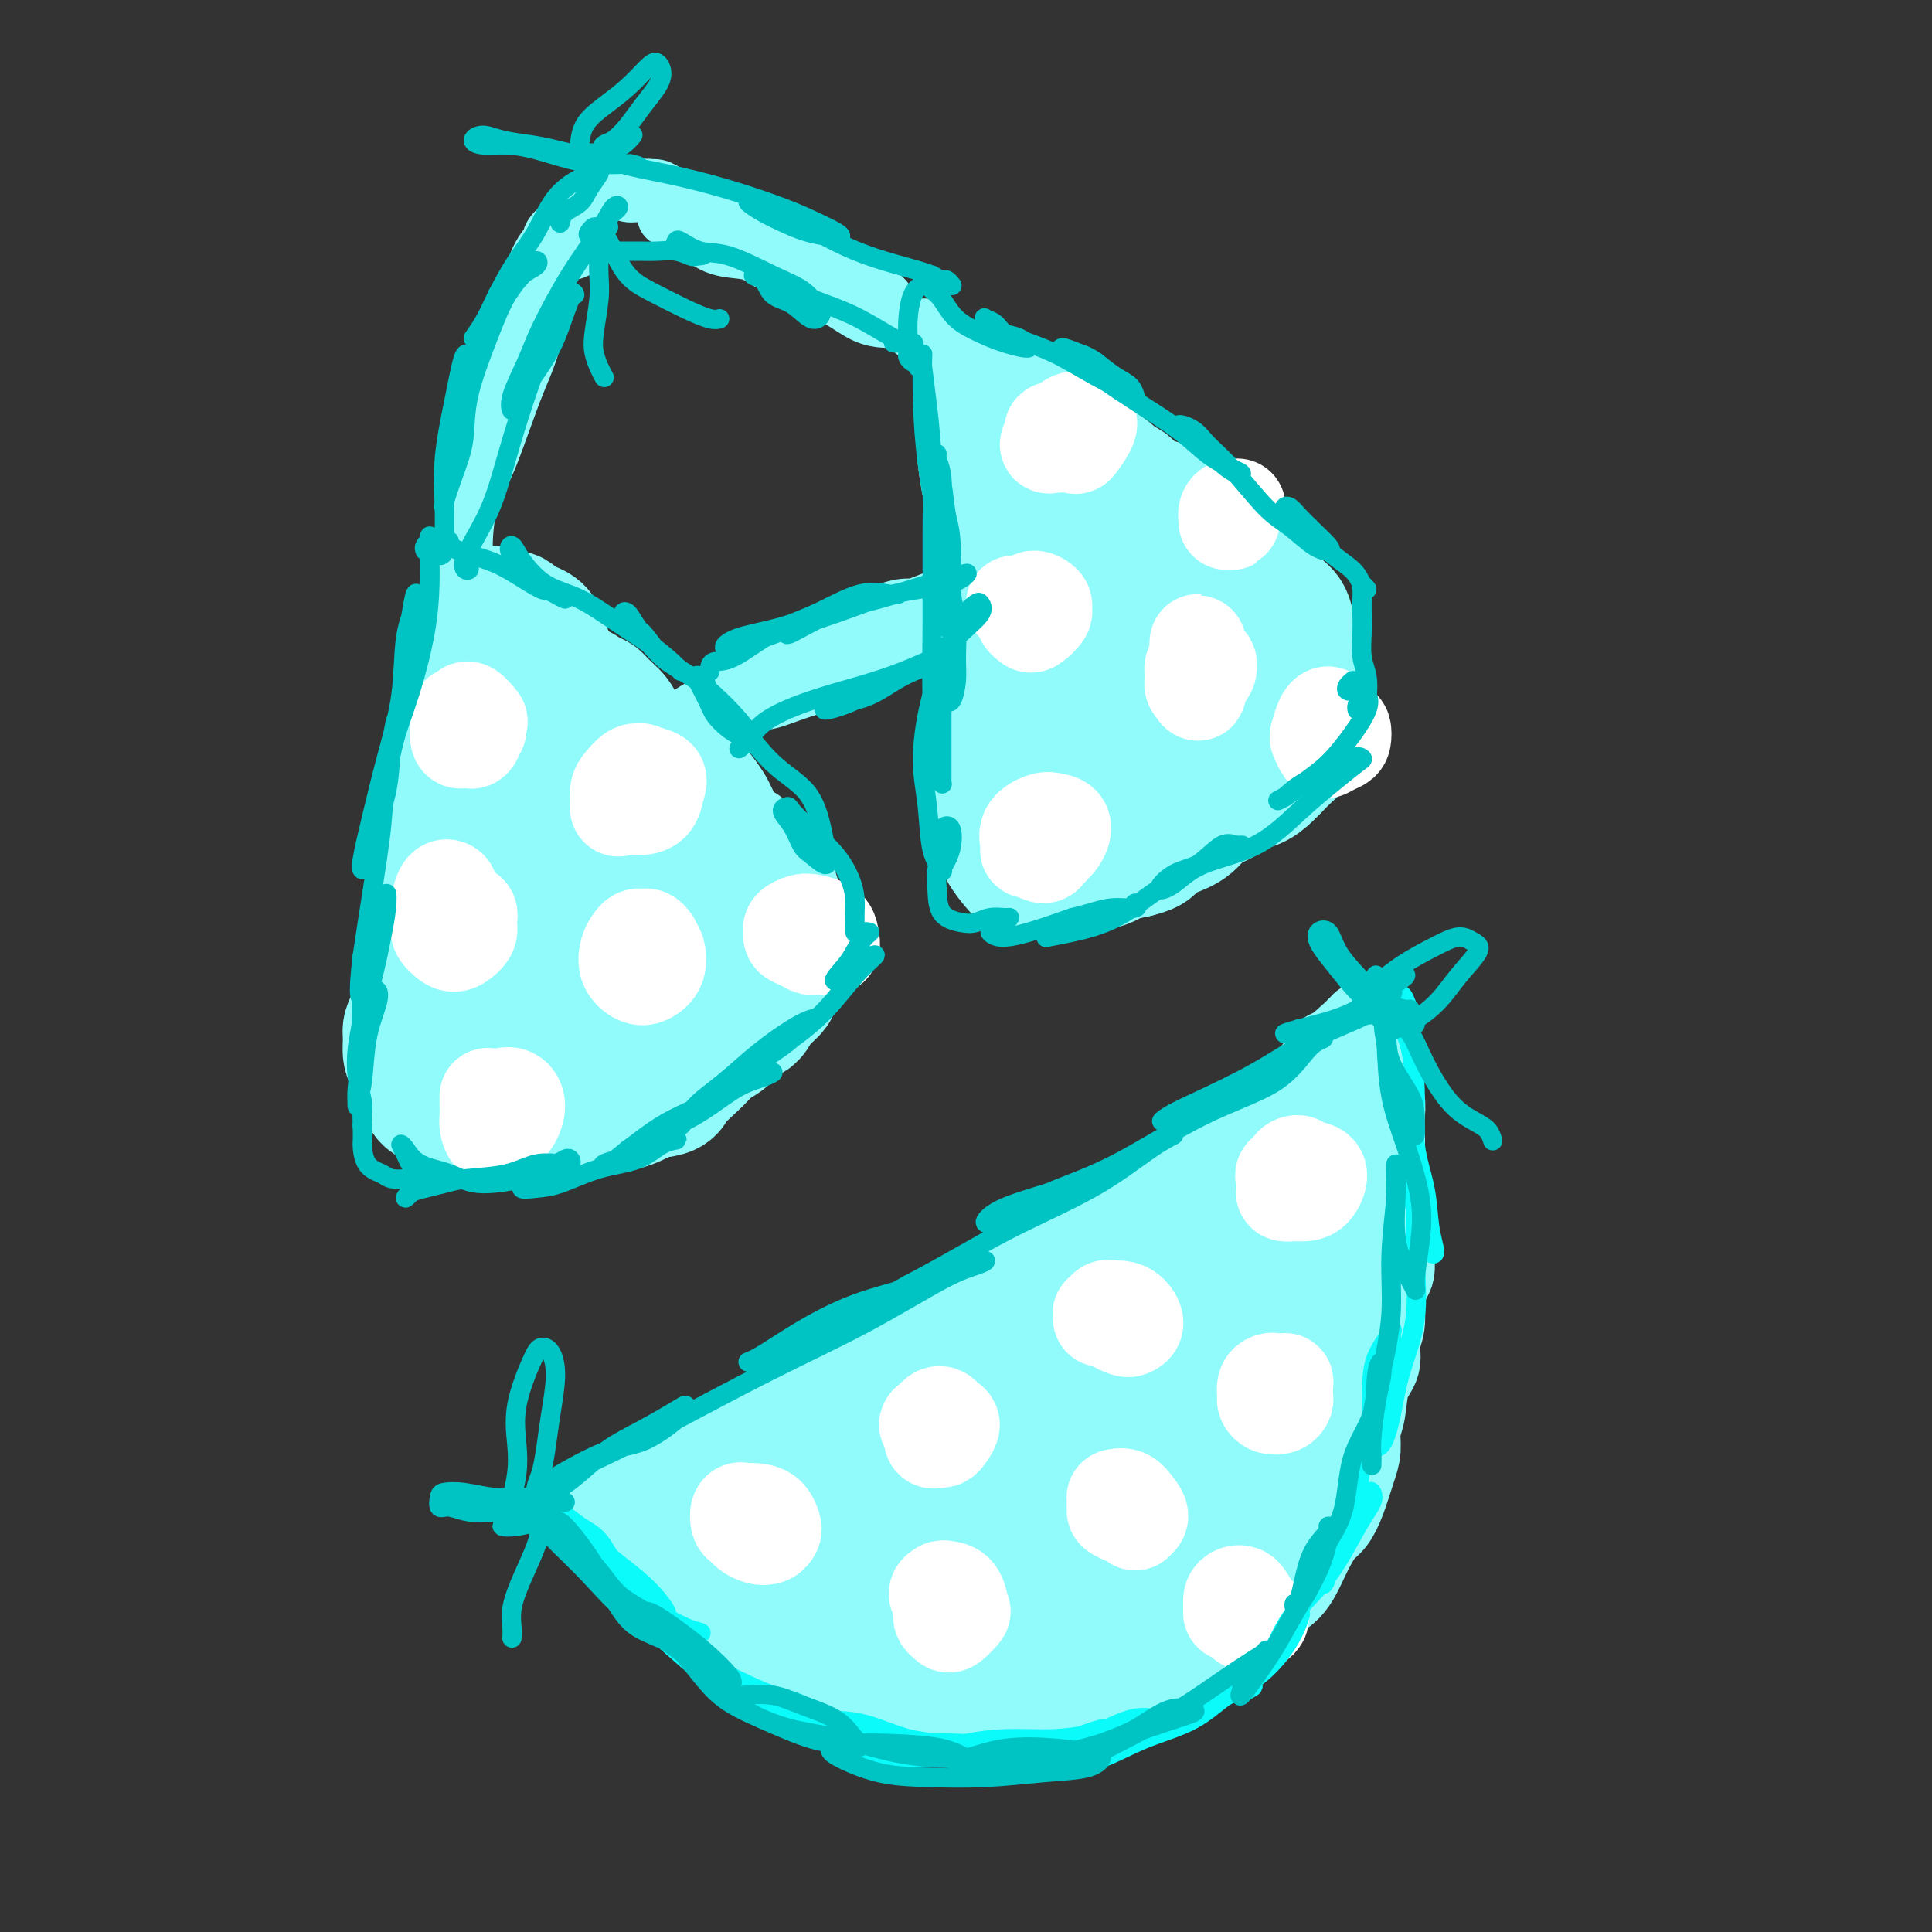<svg viewBox='0 0 400 400' version='1.1' xmlns='http://www.w3.org/2000/svg' xmlns:xlink='http://www.w3.org/1999/xlink'><rect x="0" y="0" width="400" height="400" fill="#333333" stroke="none"/><g fill='none' stroke='#91FBFB' stroke-width='28' stroke-linecap='round' stroke-linejoin='round'><path d='M99,141c-0.002,0.772 -0.003,1.543 0,2c0.003,0.457 0.011,0.599 0,1c-0.011,0.401 -0.041,1.061 0,2c0.041,0.939 0.151,2.157 0,4c-0.151,1.843 -0.565,4.309 -1,6c-0.435,1.691 -0.890,2.605 -1,4c-0.110,1.395 0.125,3.272 0,5c-0.125,1.728 -0.611,3.307 -1,5c-0.389,1.693 -0.681,3.500 -1,5c-0.319,1.500 -0.663,2.695 -1,4c-0.337,1.305 -0.665,2.722 -1,4c-0.335,1.278 -0.675,2.418 -1,4c-0.325,1.582 -0.633,3.608 -1,5c-0.367,1.392 -0.793,2.151 -1,3c-0.207,0.849 -0.196,1.789 0,3c0.196,1.211 0.576,2.694 1,4c0.424,1.306 0.892,2.435 1,4c0.108,1.565 -0.142,3.568 0,5c0.142,1.432 0.678,2.295 1,3c0.322,0.705 0.431,1.254 1,2c0.569,0.746 1.596,1.691 2,3c0.404,1.309 0.183,2.981 1,4c0.817,1.019 2.671,1.383 4,2c1.329,0.617 2.133,1.486 3,2c0.867,0.514 1.798,0.674 3,1c1.202,0.326 2.674,0.817 4,1c1.326,0.183 2.507,0.057 4,0c1.493,-0.057 3.297,-0.046 5,0c1.703,0.046 3.305,0.128 5,0c1.695,-0.128 3.484,-0.465 5,-1c1.516,-0.535 2.758,-1.267 4,-2'/><path d='M134,226c5.043,-0.502 4.151,-0.758 5,-2c0.849,-1.242 3.439,-3.469 5,-5c1.561,-1.531 2.093,-2.367 3,-3c0.907,-0.633 2.188,-1.063 3,-2c0.812,-0.937 1.156,-2.379 2,-3c0.844,-0.621 2.188,-0.420 3,-1c0.812,-0.580 1.093,-1.941 2,-3c0.907,-1.059 2.439,-1.816 3,-3c0.561,-1.184 0.149,-2.794 0,-4c-0.149,-1.206 -0.036,-2.009 0,-3c0.036,-0.991 -0.006,-2.169 0,-3c0.006,-0.831 0.060,-1.316 0,-2c-0.060,-0.684 -0.233,-1.569 -1,-3c-0.767,-1.431 -2.129,-3.409 -3,-5c-0.871,-1.591 -1.252,-2.794 -2,-4c-0.748,-1.206 -1.865,-2.416 -3,-4c-1.135,-1.584 -2.289,-3.541 -3,-5c-0.711,-1.459 -0.980,-2.421 -2,-4c-1.020,-1.579 -2.791,-3.776 -4,-5c-1.209,-1.224 -1.856,-1.476 -3,-2c-1.144,-0.524 -2.784,-1.320 -4,-2c-1.216,-0.680 -2.008,-1.245 -3,-2c-0.992,-0.755 -2.185,-1.701 -3,-3c-0.815,-1.299 -1.253,-2.953 -2,-4c-0.747,-1.047 -1.804,-1.488 -3,-2c-1.196,-0.512 -2.533,-1.094 -4,-2c-1.467,-0.906 -3.064,-2.135 -4,-3c-0.936,-0.865 -1.210,-1.366 -2,-2c-0.790,-0.634 -2.097,-1.401 -3,-2c-0.903,-0.599 -1.401,-1.028 -2,-2c-0.599,-0.972 -1.300,-2.486 -2,-4'/><path d='M107,132c-5.629,-4.804 -2.202,-1.814 -1,-1c1.202,0.814 0.178,-0.546 0,0c-0.178,0.546 0.491,3.000 1,5c0.509,2.000 0.857,3.545 1,6c0.143,2.455 0.079,5.818 0,10c-0.079,4.182 -0.173,9.183 0,14c0.173,4.817 0.613,9.450 1,14c0.387,4.550 0.720,9.016 1,12c0.280,2.984 0.508,4.487 1,6c0.492,1.513 1.249,3.037 2,4c0.751,0.963 1.497,1.365 2,1c0.503,-0.365 0.762,-1.497 1,-3c0.238,-1.503 0.453,-3.376 1,-7c0.547,-3.624 1.426,-8.998 2,-14c0.574,-5.002 0.843,-9.631 1,-13c0.157,-3.369 0.202,-5.478 0,-6c-0.202,-0.522 -0.650,0.544 -1,3c-0.350,2.456 -0.603,6.304 -1,10c-0.397,3.696 -0.939,7.240 -1,11c-0.061,3.760 0.358,7.736 1,11c0.642,3.264 1.506,5.816 3,7c1.494,1.184 3.616,0.999 5,1c1.384,0.001 2.029,0.189 3,-1c0.971,-1.189 2.268,-3.754 3,-6c0.732,-2.246 0.900,-4.172 1,-7c0.100,-2.828 0.132,-6.556 0,-9c-0.132,-2.444 -0.427,-3.604 -1,-4c-0.573,-0.396 -1.423,-0.030 -2,2c-0.577,2.030 -0.879,5.723 -1,9c-0.121,3.277 -0.060,6.139 0,9'/><path d='M129,196c-0.396,4.333 0.115,5.166 1,6c0.885,0.834 2.144,1.668 3,2c0.856,0.332 1.307,0.163 2,-1c0.693,-1.163 1.627,-3.319 2,-5c0.373,-1.681 0.186,-2.888 0,-4c-0.186,-1.112 -0.370,-2.129 -1,-3c-0.630,-0.871 -1.706,-1.598 -3,-2c-1.294,-0.402 -2.806,-0.481 -4,0c-1.194,0.481 -2.068,1.523 -3,2c-0.932,0.477 -1.920,0.389 -3,0c-1.080,-0.389 -2.251,-1.080 -3,-3c-0.749,-1.920 -1.076,-5.071 -2,-8c-0.924,-2.929 -2.447,-5.638 -3,-9c-0.553,-3.362 -0.137,-7.379 0,-11c0.137,-3.621 -0.005,-6.846 0,-10c0.005,-3.154 0.157,-6.235 0,-8c-0.157,-1.765 -0.622,-2.213 -1,-3c-0.378,-0.787 -0.668,-1.912 -1,-3c-0.332,-1.088 -0.705,-2.138 -1,-3c-0.295,-0.862 -0.513,-1.538 -1,-2c-0.487,-0.462 -1.244,-0.712 -2,-1c-0.756,-0.288 -1.512,-0.613 -2,-1c-0.488,-0.387 -0.709,-0.836 -1,-1c-0.291,-0.164 -0.653,-0.043 -1,0c-0.347,0.043 -0.681,0.007 -1,0c-0.319,-0.007 -0.624,0.015 -1,0c-0.376,-0.015 -0.822,-0.066 -1,0c-0.178,0.066 -0.086,0.248 0,0c0.086,-0.248 0.168,-0.928 0,-1c-0.168,-0.072 -0.584,0.464 -1,1'/><path d='M101,128c-1.880,-0.455 -1.080,0.907 -1,2c0.080,1.093 -0.559,1.917 -1,3c-0.441,1.083 -0.682,2.426 -1,4c-0.318,1.574 -0.712,3.381 -1,5c-0.288,1.619 -0.468,3.051 -1,5c-0.532,1.949 -1.414,4.415 -2,7c-0.586,2.585 -0.875,5.290 -1,7c-0.125,1.710 -0.086,2.427 0,4c0.086,1.573 0.220,4.003 0,6c-0.220,1.997 -0.793,3.562 -1,5c-0.207,1.438 -0.048,2.748 0,4c0.048,1.252 -0.016,2.445 0,4c0.016,1.555 0.110,3.472 0,5c-0.110,1.528 -0.425,2.667 -1,4c-0.575,1.333 -1.411,2.861 -2,4c-0.589,1.139 -0.932,1.891 -1,3c-0.068,1.109 0.140,2.575 0,4c-0.140,1.425 -0.627,2.808 -1,4c-0.373,1.192 -0.633,2.191 -1,3c-0.367,0.809 -0.842,1.428 -1,2c-0.158,0.572 -0.001,1.098 0,2c0.001,0.902 -0.156,2.182 0,3c0.156,0.818 0.623,1.174 1,2c0.377,0.826 0.664,2.120 1,3c0.336,0.880 0.720,1.345 1,2c0.280,0.655 0.455,1.500 1,2c0.545,0.500 1.461,0.653 2,1c0.539,0.347 0.701,0.887 1,1c0.299,0.113 0.734,-0.200 1,0c0.266,0.200 0.362,0.914 1,1c0.638,0.086 1.819,-0.457 3,-1'/><path d='M97,229c1.559,0.082 1.456,-0.713 2,-1c0.544,-0.287 1.733,-0.065 3,0c1.267,0.065 2.611,-0.027 4,0c1.389,0.027 2.821,0.174 4,0c1.179,-0.174 2.104,-0.669 3,-1c0.896,-0.331 1.762,-0.497 3,-1c1.238,-0.503 2.848,-1.342 4,-2c1.152,-0.658 1.845,-1.134 3,-2c1.155,-0.866 2.773,-2.121 4,-3c1.227,-0.879 2.061,-1.384 3,-2c0.939,-0.616 1.981,-1.345 3,-2c1.019,-0.655 2.016,-1.236 3,-2c0.984,-0.764 1.954,-1.710 3,-2c1.046,-0.290 2.167,0.077 3,0c0.833,-0.077 1.377,-0.598 2,-1c0.623,-0.402 1.326,-0.684 2,-1c0.674,-0.316 1.320,-0.665 2,-1c0.680,-0.335 1.394,-0.656 2,-1c0.606,-0.344 1.103,-0.711 2,-1c0.897,-0.289 2.195,-0.501 3,-1c0.805,-0.499 1.115,-1.285 2,-2c0.885,-0.715 2.343,-1.361 3,-2c0.657,-0.639 0.514,-1.273 1,-2c0.486,-0.727 1.600,-1.549 2,-2c0.400,-0.451 0.084,-0.531 0,-1c-0.084,-0.469 0.063,-1.325 0,-2c-0.063,-0.675 -0.337,-1.167 -1,-2c-0.663,-0.833 -1.714,-2.007 -2,-3c-0.286,-0.993 0.192,-1.806 0,-3c-0.192,-1.194 -1.055,-2.770 -2,-4c-0.945,-1.230 -1.973,-2.115 -3,-3'/><path d='M155,179c-1.556,-2.921 -1.446,-2.723 -2,-3c-0.554,-0.277 -1.772,-1.027 -3,-2c-1.228,-0.973 -2.467,-2.168 -3,-3c-0.533,-0.832 -0.359,-1.302 -1,-2c-0.641,-0.698 -2.098,-1.625 -3,-3c-0.902,-1.375 -1.249,-3.196 -2,-4c-0.751,-0.804 -1.906,-0.589 -3,-1c-1.094,-0.411 -2.129,-1.447 -3,-2c-0.871,-0.553 -1.579,-0.622 -2,-1c-0.421,-0.378 -0.554,-1.064 -1,-2c-0.446,-0.936 -1.204,-2.120 -2,-3c-0.796,-0.880 -1.632,-1.454 -2,-2c-0.368,-0.546 -0.270,-1.064 -1,-2c-0.730,-0.936 -2.287,-2.291 -3,-3c-0.713,-0.709 -0.582,-0.771 -1,-1c-0.418,-0.229 -1.387,-0.624 -2,-1c-0.613,-0.376 -0.872,-0.734 -2,-1c-1.128,-0.266 -3.125,-0.439 -4,-1c-0.875,-0.561 -0.627,-1.511 -1,-2c-0.373,-0.489 -1.368,-0.516 -2,-1c-0.632,-0.484 -0.901,-1.425 -1,-2c-0.099,-0.575 -0.026,-0.783 0,-1c0.026,-0.217 0.007,-0.443 0,0c-0.007,0.443 -0.002,1.555 0,2c0.002,0.445 0.001,0.222 0,0'/><path d='M208,85c-0.724,-0.109 -1.448,-0.218 -2,0c-0.552,0.218 -0.930,0.764 -1,1c-0.070,0.236 0.170,0.162 0,1c-0.170,0.838 -0.751,2.589 -1,4c-0.249,1.411 -0.168,2.484 0,4c0.168,1.516 0.423,3.476 1,6c0.577,2.524 1.475,5.612 2,8c0.525,2.388 0.678,4.077 1,6c0.322,1.923 0.815,4.081 1,6c0.185,1.919 0.064,3.598 0,5c-0.064,1.402 -0.070,2.528 0,4c0.070,1.472 0.216,3.291 0,5c-0.216,1.709 -0.794,3.307 -1,5c-0.206,1.693 -0.041,3.481 0,5c0.041,1.519 -0.041,2.768 0,4c0.041,1.232 0.207,2.447 0,4c-0.207,1.553 -0.785,3.444 -1,5c-0.215,1.556 -0.066,2.776 0,4c0.066,1.224 0.048,2.451 0,4c-0.048,1.549 -0.126,3.420 0,5c0.126,1.580 0.457,2.868 1,4c0.543,1.132 1.299,2.107 2,3c0.701,0.893 1.348,1.704 2,2c0.652,0.296 1.308,0.076 2,0c0.692,-0.076 1.421,-0.009 2,0c0.579,0.009 1.007,-0.039 2,0c0.993,0.039 2.551,0.165 4,0c1.449,-0.165 2.791,-0.622 4,-1c1.209,-0.378 2.287,-0.679 3,-1c0.713,-0.321 1.061,-0.663 2,-1c0.939,-0.337 2.470,-0.668 4,-1'/><path d='M235,176c4.051,-0.972 2.679,-1.401 3,-2c0.321,-0.599 2.335,-1.369 4,-2c1.665,-0.631 2.980,-1.124 4,-2c1.020,-0.876 1.743,-2.136 3,-3c1.257,-0.864 3.047,-1.334 4,-2c0.953,-0.666 1.069,-1.529 2,-2c0.931,-0.471 2.675,-0.551 4,-1c1.325,-0.449 2.229,-1.266 3,-2c0.771,-0.734 1.408,-1.383 2,-2c0.592,-0.617 1.140,-1.200 2,-2c0.860,-0.800 2.031,-1.816 3,-3c0.969,-1.184 1.736,-2.536 2,-4c0.264,-1.464 0.025,-3.041 0,-4c-0.025,-0.959 0.163,-1.300 0,-2c-0.163,-0.700 -0.677,-1.759 -1,-3c-0.323,-1.241 -0.457,-2.665 -1,-4c-0.543,-1.335 -1.497,-2.579 -2,-4c-0.503,-1.421 -0.557,-3.017 -1,-4c-0.443,-0.983 -1.276,-1.354 -2,-2c-0.724,-0.646 -1.337,-1.568 -2,-2c-0.663,-0.432 -1.374,-0.375 -2,-1c-0.626,-0.625 -1.168,-1.931 -2,-3c-0.832,-1.069 -1.956,-1.901 -3,-3c-1.044,-1.099 -2.010,-2.465 -3,-4c-0.990,-1.535 -2.006,-3.240 -3,-4c-0.994,-0.760 -1.967,-0.574 -3,-1c-1.033,-0.426 -2.128,-1.462 -3,-2c-0.872,-0.538 -1.522,-0.577 -3,-1c-1.478,-0.423 -3.782,-1.229 -5,-2c-1.218,-0.771 -1.348,-1.506 -2,-2c-0.652,-0.494 -1.826,-0.747 -3,-1'/><path d='M230,100c-3.458,-2.037 -2.604,-2.629 -3,-3c-0.396,-0.371 -2.041,-0.519 -3,-1c-0.959,-0.481 -1.230,-1.294 -2,-2c-0.770,-0.706 -2.038,-1.303 -3,-2c-0.962,-0.697 -1.619,-1.493 -2,-2c-0.381,-0.507 -0.485,-0.725 -1,-1c-0.515,-0.275 -1.441,-0.608 -2,-1c-0.559,-0.392 -0.750,-0.842 -1,-1c-0.250,-0.158 -0.559,-0.023 -1,0c-0.441,0.023 -1.014,-0.066 -1,0c0.014,0.066 0.614,0.287 1,1c0.386,0.713 0.558,1.916 1,3c0.442,1.084 1.154,2.047 2,4c0.846,1.953 1.827,4.896 3,8c1.173,3.104 2.538,6.369 4,10c1.462,3.631 3.023,7.629 4,11c0.977,3.371 1.372,6.117 2,9c0.628,2.883 1.490,5.905 2,8c0.510,2.095 0.669,3.263 1,4c0.331,0.737 0.834,1.042 1,1c0.166,-0.042 -0.006,-0.432 0,-1c0.006,-0.568 0.189,-1.314 0,-3c-0.189,-1.686 -0.750,-4.311 -1,-7c-0.250,-2.689 -0.189,-5.442 -1,-8c-0.811,-2.558 -2.496,-4.923 -4,-6c-1.504,-1.077 -2.828,-0.867 -4,0c-1.172,0.867 -2.192,2.391 -3,5c-0.808,2.609 -1.404,6.305 -2,10'/><path d='M217,136c-0.802,3.982 -0.308,6.438 0,9c0.308,2.562 0.429,5.231 1,8c0.571,2.769 1.592,5.638 3,7c1.408,1.362 3.205,1.216 5,1c1.795,-0.216 3.590,-0.503 5,-2c1.410,-1.497 2.436,-4.203 4,-7c1.564,-2.797 3.667,-5.685 5,-9c1.333,-3.315 1.895,-7.058 2,-10c0.105,-2.942 -0.249,-5.082 -1,-6c-0.751,-0.918 -1.901,-0.613 -3,0c-1.099,0.613 -2.146,1.536 -3,3c-0.854,1.464 -1.513,3.470 -2,6c-0.487,2.530 -0.801,5.584 -1,8c-0.199,2.416 -0.283,4.195 0,6c0.283,1.805 0.934,3.638 2,5c1.066,1.362 2.547,2.255 4,2c1.453,-0.255 2.879,-1.656 4,-4c1.121,-2.344 1.936,-5.629 3,-8c1.064,-2.371 2.376,-3.827 3,-6c0.624,-2.173 0.560,-5.064 1,-7c0.440,-1.936 1.385,-2.919 2,-3c0.615,-0.081 0.901,0.739 1,2c0.099,1.261 0.012,2.962 0,5c-0.012,2.038 0.052,4.412 0,6c-0.052,1.588 -0.220,2.392 0,3c0.220,0.608 0.830,1.022 1,1c0.170,-0.022 -0.098,-0.481 0,-1c0.098,-0.519 0.562,-1.098 1,-2c0.438,-0.902 0.849,-2.128 1,-3c0.151,-0.872 0.043,-1.392 0,-2c-0.043,-0.608 -0.022,-1.304 0,-2'/><path d='M255,136c0.029,-1.738 -1.398,-1.582 -2,-2c-0.602,-0.418 -0.381,-1.409 -1,-2c-0.619,-0.591 -2.080,-0.780 -3,-1c-0.920,-0.220 -1.299,-0.470 -2,-1c-0.701,-0.530 -1.724,-1.341 -3,-2c-1.276,-0.659 -2.806,-1.166 -4,-2c-1.194,-0.834 -2.052,-1.994 -3,-3c-0.948,-1.006 -1.986,-1.858 -3,-3c-1.014,-1.142 -2.004,-2.574 -3,-4c-0.996,-1.426 -1.997,-2.846 -3,-4c-1.003,-1.154 -2.008,-2.042 -3,-3c-0.992,-0.958 -1.971,-1.986 -3,-3c-1.029,-1.014 -2.108,-2.016 -3,-3c-0.892,-0.984 -1.597,-1.952 -2,-3c-0.403,-1.048 -0.504,-2.178 -1,-3c-0.496,-0.822 -1.387,-1.337 -2,-2c-0.613,-0.663 -0.949,-1.472 -1,-2c-0.051,-0.528 0.181,-0.773 0,-1c-0.181,-0.227 -0.776,-0.436 -1,-1c-0.224,-0.564 -0.076,-1.483 0,-2c0.076,-0.517 0.081,-0.634 0,-1c-0.081,-0.366 -0.248,-0.983 0,-1c0.248,-0.017 0.910,0.564 1,1c0.090,0.436 -0.392,0.725 0,1c0.392,0.275 1.658,0.535 3,1c1.342,0.465 2.760,1.136 4,2c1.240,0.864 2.301,1.922 4,3c1.699,1.078 4.034,2.175 6,4c1.966,1.825 3.562,4.379 5,6c1.438,1.621 2.719,2.311 4,3'/><path d='M239,108c4.931,3.019 3.758,1.068 4,1c0.242,-0.068 1.900,1.749 3,3c1.100,1.251 1.641,1.936 2,3c0.359,1.064 0.537,2.507 1,4c0.463,1.493 1.210,3.036 2,4c0.790,0.964 1.622,1.349 2,2c0.378,0.651 0.301,1.570 1,2c0.699,0.430 2.174,0.373 3,1c0.826,0.627 1.003,1.940 1,3c-0.003,1.060 -0.187,1.867 0,3c0.187,1.133 0.744,2.593 1,4c0.256,1.407 0.212,2.760 0,4c-0.212,1.240 -0.593,2.367 -1,3c-0.407,0.633 -0.841,0.772 -1,1c-0.159,0.228 -0.043,0.546 0,1c0.043,0.454 0.011,1.045 0,1c-0.011,-0.045 -0.003,-0.727 0,-1c0.003,-0.273 0.002,-0.136 0,0'/></g>
<g fill='none' stroke='#91FBFB' stroke-width='12' stroke-linecap='round' stroke-linejoin='round'><path d='M136,154c-0.019,-0.458 -0.038,-0.916 0,-1c0.038,-0.084 0.133,0.205 1,0c0.867,-0.205 2.506,-0.902 5,-2c2.494,-1.098 5.844,-2.595 9,-4c3.156,-1.405 6.120,-2.719 9,-4c2.880,-1.281 5.677,-2.529 9,-4c3.323,-1.471 7.171,-3.166 10,-5c2.829,-1.834 4.639,-3.806 6,-5c1.361,-1.194 2.272,-1.609 3,-2c0.728,-0.391 1.272,-0.759 1,-1c-0.272,-0.241 -1.360,-0.355 -3,0c-1.640,0.355 -3.834,1.179 -6,2c-2.166,0.821 -4.306,1.640 -7,3c-2.694,1.360 -5.944,3.262 -9,5c-3.056,1.738 -5.919,3.312 -9,5c-3.081,1.688 -6.380,3.488 -9,5c-2.620,1.512 -4.560,2.735 -6,4c-1.440,1.265 -2.379,2.572 -2,3c0.379,0.428 2.077,-0.022 4,-1c1.923,-0.978 4.070,-2.483 7,-4c2.930,-1.517 6.644,-3.046 11,-5c4.356,-1.954 9.353,-4.332 15,-7c5.647,-2.668 11.944,-5.625 17,-8c5.056,-2.375 8.872,-4.168 12,-5c3.128,-0.832 5.568,-0.702 7,-1c1.432,-0.298 1.858,-1.025 1,-1c-0.858,0.025 -2.998,0.802 -6,2c-3.002,1.198 -6.865,2.818 -11,4c-4.135,1.182 -8.541,1.925 -13,4c-4.459,2.075 -8.970,5.482 -14,8c-5.030,2.518 -10.580,4.148 -15,6c-4.420,1.852 -7.710,3.926 -11,6'/><path d='M142,151c-7.352,3.789 -5.730,3.261 -5,3c0.730,-0.261 0.570,-0.255 2,-1c1.430,-0.745 4.451,-2.242 8,-4c3.549,-1.758 7.624,-3.776 12,-6c4.376,-2.224 9.051,-4.654 14,-7c4.949,-2.346 10.172,-4.607 15,-7c4.828,-2.393 9.261,-4.917 12,-6c2.739,-1.083 3.782,-0.724 4,-1c0.218,-0.276 -0.391,-1.186 -2,-1c-1.609,0.186 -4.218,1.468 -8,3c-3.782,1.532 -8.738,3.312 -14,6c-5.262,2.688 -10.829,6.282 -16,9c-5.171,2.718 -9.946,4.560 -13,6c-3.054,1.440 -4.386,2.478 -5,3c-0.614,0.522 -0.510,0.528 1,0c1.510,-0.528 4.425,-1.589 8,-3c3.575,-1.411 7.809,-3.173 12,-5c4.191,-1.827 8.339,-3.718 13,-6c4.661,-2.282 9.834,-4.953 14,-7c4.166,-2.047 7.324,-3.470 9,-4c1.676,-0.530 1.871,-0.167 1,0c-0.871,0.167 -2.807,0.139 -6,1c-3.193,0.861 -7.643,2.610 -12,5c-4.357,2.390 -8.620,5.420 -13,8c-4.380,2.580 -8.878,4.712 -12,6c-3.122,1.288 -4.867,1.734 -5,2c-0.133,0.266 1.346,0.353 3,0c1.654,-0.353 3.485,-1.146 6,-2c2.515,-0.854 5.716,-1.768 9,-3c3.284,-1.232 6.653,-2.780 9,-4c2.347,-1.220 3.674,-2.110 5,-3'/><path d='M188,133c5.333,-2.000 2.667,-1.000 0,0'/><path d='M97,123c0.114,-0.018 0.227,-0.036 0,0c-0.227,0.036 -0.795,0.127 -1,0c-0.205,-0.127 -0.047,-0.471 0,-2c0.047,-1.529 -0.017,-4.241 0,-7c0.017,-2.759 0.113,-5.563 1,-10c0.887,-4.437 2.563,-10.507 4,-16c1.437,-5.493 2.634,-10.408 4,-14c1.366,-3.592 2.901,-5.860 4,-8c1.099,-2.140 1.764,-4.150 2,-5c0.236,-0.850 0.044,-0.538 0,0c-0.044,0.538 0.059,1.302 0,3c-0.059,1.698 -0.281,4.331 -1,7c-0.719,2.669 -1.934,5.372 -3,8c-1.066,2.628 -1.984,5.179 -3,8c-1.016,2.821 -2.130,5.913 -3,8c-0.870,2.087 -1.495,3.168 -2,4c-0.505,0.832 -0.891,1.414 -1,2c-0.109,0.586 0.059,1.176 0,1c-0.059,-0.176 -0.346,-1.119 0,-3c0.346,-1.881 1.324,-4.701 2,-7c0.676,-2.299 1.048,-4.079 2,-7c0.952,-2.921 2.484,-6.985 4,-11c1.516,-4.015 3.018,-7.983 4,-11c0.982,-3.017 1.446,-5.085 2,-6c0.554,-0.915 1.200,-0.677 1,0c-0.200,0.677 -1.244,1.794 -2,4c-0.756,2.206 -1.222,5.500 -2,8c-0.778,2.500 -1.868,4.206 -3,6c-1.132,1.794 -2.305,3.675 -3,5c-0.695,1.325 -0.913,2.093 -1,2c-0.087,-0.093 -0.044,-1.046 0,-2'/><path d='M102,80c-1.176,2.690 0.884,-2.085 2,-5c1.116,-2.915 1.289,-3.972 2,-6c0.711,-2.028 1.959,-5.029 3,-8c1.041,-2.971 1.873,-5.914 3,-8c1.127,-2.086 2.549,-3.317 3,-4c0.451,-0.683 -0.070,-0.820 0,-1c0.070,-0.180 0.730,-0.405 1,0c0.270,0.405 0.149,1.440 0,2c-0.149,0.560 -0.326,0.647 0,1c0.326,0.353 1.153,0.974 2,1c0.847,0.026 1.713,-0.543 2,-1c0.287,-0.457 -0.004,-0.802 0,-1c0.004,-0.198 0.303,-0.249 0,0c-0.303,0.249 -1.209,0.800 -2,1c-0.791,0.200 -1.466,0.051 -2,0c-0.534,-0.051 -0.927,-0.005 -1,0c-0.073,0.005 0.175,-0.033 0,0c-0.175,0.033 -0.772,0.137 -1,0c-0.228,-0.137 -0.085,-0.516 0,-1c0.085,-0.484 0.113,-1.072 1,-2c0.887,-0.928 2.631,-2.196 4,-3c1.369,-0.804 2.361,-1.143 3,-2c0.639,-0.857 0.923,-2.230 2,-3c1.077,-0.770 2.945,-0.935 4,-1c1.055,-0.065 1.295,-0.028 2,0c0.705,0.028 1.874,0.049 3,0c1.126,-0.049 2.209,-0.168 3,0c0.791,0.168 1.290,0.622 2,1c0.710,0.378 1.631,0.679 2,1c0.369,0.321 0.184,0.660 0,1'/><path d='M140,42c1.487,0.507 -0.796,0.275 -2,0c-1.204,-0.275 -1.330,-0.595 -2,-1c-0.670,-0.405 -1.884,-0.897 -3,-1c-1.116,-0.103 -2.135,0.181 -3,0c-0.865,-0.181 -1.577,-0.829 -2,-1c-0.423,-0.171 -0.559,0.134 -1,0c-0.441,-0.134 -1.188,-0.708 -1,-1c0.188,-0.292 1.312,-0.302 2,0c0.688,0.302 0.939,0.917 2,1c1.061,0.083 2.931,-0.364 5,0c2.069,0.364 4.335,1.541 7,3c2.665,1.459 5.728,3.200 9,5c3.272,1.800 6.752,3.660 9,5c2.248,1.340 3.264,2.161 4,3c0.736,0.839 1.194,1.697 2,2c0.806,0.303 1.961,0.049 2,0c0.039,-0.049 -1.037,0.105 -2,0c-0.963,-0.105 -1.812,-0.468 -3,-1c-1.188,-0.532 -2.715,-1.231 -4,-2c-1.285,-0.769 -2.329,-1.607 -4,-2c-1.671,-0.393 -3.970,-0.341 -6,-1c-2.030,-0.659 -3.791,-2.030 -5,-3c-1.209,-0.970 -1.866,-1.537 -3,-2c-1.134,-0.463 -2.744,-0.820 -3,-1c-0.256,-0.180 0.843,-0.184 2,0c1.157,0.184 2.372,0.554 4,1c1.628,0.446 3.669,0.966 6,2c2.331,1.034 4.952,2.581 8,4c3.048,1.419 6.524,2.709 10,4'/><path d='M168,56c6.423,2.321 7.482,2.622 9,3c1.518,0.378 3.496,0.832 5,2c1.504,1.168 2.535,3.049 3,4c0.465,0.951 0.364,0.971 0,1c-0.364,0.029 -0.990,0.068 -2,0c-1.010,-0.068 -2.404,-0.242 -4,-1c-1.596,-0.758 -3.394,-2.100 -5,-3c-1.606,-0.900 -3.019,-1.358 -4,-2c-0.981,-0.642 -1.531,-1.467 -2,-2c-0.469,-0.533 -0.857,-0.772 0,-1c0.857,-0.228 2.959,-0.443 5,0c2.041,0.443 4.021,1.544 6,3c1.979,1.456 3.956,3.266 6,5c2.044,1.734 4.155,3.390 6,5c1.845,1.610 3.424,3.172 5,4c1.576,0.828 3.149,0.923 4,1c0.851,0.077 0.981,0.137 1,0c0.019,-0.137 -0.072,-0.471 -1,-1c-0.928,-0.529 -2.692,-1.253 -4,-2c-1.308,-0.747 -2.161,-1.516 -3,-2c-0.839,-0.484 -1.665,-0.683 -2,-1c-0.335,-0.317 -0.180,-0.751 0,-1c0.180,-0.249 0.385,-0.313 1,0c0.615,0.313 1.639,1.002 3,2c1.361,0.998 3.059,2.306 4,3c0.941,0.694 1.125,0.774 2,1c0.875,0.226 2.442,0.596 3,1c0.558,0.404 0.108,0.840 0,1c-0.108,0.160 0.125,0.043 0,0c-0.125,-0.043 -0.607,-0.012 -1,0c-0.393,0.012 -0.696,0.006 -1,0'/><path d='M202,76c3.396,2.249 0.385,-0.129 -1,-1c-1.385,-0.871 -1.145,-0.234 -1,0c0.145,0.234 0.197,0.066 0,0c-0.197,-0.066 -0.641,-0.032 -1,0c-0.359,0.032 -0.632,0.060 -1,0c-0.368,-0.060 -0.830,-0.208 -1,0c-0.170,0.208 -0.049,0.774 0,1c0.049,0.226 0.024,0.113 0,0'/><path d='M120,310c0.345,-0.011 0.690,-0.022 1,0c0.310,0.022 0.584,0.078 1,0c0.416,-0.078 0.972,-0.288 2,-1c1.028,-0.712 2.527,-1.926 4,-3c1.473,-1.074 2.921,-2.009 5,-3c2.079,-0.991 4.791,-2.040 7,-3c2.209,-0.960 3.915,-1.831 6,-3c2.085,-1.169 4.549,-2.634 7,-4c2.451,-1.366 4.891,-2.632 7,-4c2.109,-1.368 3.889,-2.839 6,-4c2.111,-1.161 4.554,-2.014 7,-3c2.446,-0.986 4.894,-2.105 7,-3c2.106,-0.895 3.871,-1.565 6,-3c2.129,-1.435 4.623,-3.635 7,-5c2.377,-1.365 4.637,-1.895 7,-3c2.363,-1.105 4.830,-2.784 7,-4c2.170,-1.216 4.043,-1.968 6,-3c1.957,-1.032 3.999,-2.345 6,-4c2.001,-1.655 3.959,-3.653 6,-5c2.041,-1.347 4.163,-2.043 6,-3c1.837,-0.957 3.389,-2.174 5,-3c1.611,-0.826 3.279,-1.261 5,-2c1.721,-0.739 3.493,-1.782 5,-3c1.507,-1.218 2.747,-2.610 4,-4c1.253,-1.390 2.517,-2.777 4,-4c1.483,-1.223 3.184,-2.282 5,-3c1.816,-0.718 3.746,-1.096 5,-2c1.254,-0.904 1.831,-2.335 3,-4c1.169,-1.665 2.930,-3.564 4,-5c1.070,-1.436 1.449,-2.410 2,-3c0.551,-0.590 1.276,-0.795 2,-1'/><path d='M275,215c4.833,-4.333 2.417,-2.167 0,0'/></g>
<g fill='none' stroke='#91FBFB' stroke-width='20' stroke-linecap='round' stroke-linejoin='round'><path d='M125,311c-0.414,-0.065 -0.827,-0.131 -1,0c-0.173,0.131 -0.104,0.458 0,1c0.104,0.542 0.243,1.299 1,2c0.757,0.701 2.131,1.345 3,2c0.869,0.655 1.234,1.320 2,2c0.766,0.680 1.935,1.374 3,2c1.065,0.626 2.027,1.183 3,2c0.973,0.817 1.958,1.895 3,3c1.042,1.105 2.140,2.236 3,3c0.860,0.764 1.482,1.162 2,2c0.518,0.838 0.933,2.116 2,3c1.067,0.884 2.788,1.372 4,2c1.212,0.628 1.915,1.394 3,2c1.085,0.606 2.550,1.051 4,2c1.450,0.949 2.884,2.403 4,3c1.116,0.597 1.915,0.336 3,1c1.085,0.664 2.455,2.254 4,3c1.545,0.746 3.263,0.649 5,1c1.737,0.351 3.492,1.152 5,2c1.508,0.848 2.770,1.744 4,2c1.230,0.256 2.427,-0.127 4,0c1.573,0.127 3.522,0.766 5,1c1.478,0.234 2.484,0.064 4,0c1.516,-0.064 3.542,-0.021 5,0c1.458,0.021 2.349,0.019 4,0c1.651,-0.019 4.061,-0.056 6,0c1.939,0.056 3.406,0.206 5,0c1.594,-0.206 3.314,-0.766 5,-1c1.686,-0.234 3.339,-0.140 5,0c1.661,0.140 3.332,0.326 5,0c1.668,-0.326 3.334,-1.163 5,-2'/><path d='M235,349c8.646,-0.458 3.762,-0.602 3,-1c-0.762,-0.398 2.599,-1.051 5,-2c2.401,-0.949 3.841,-2.193 5,-3c1.159,-0.807 2.038,-1.178 3,-2c0.962,-0.822 2.007,-2.094 3,-3c0.993,-0.906 1.932,-1.446 3,-2c1.068,-0.554 2.264,-1.124 3,-2c0.736,-0.876 1.012,-2.059 2,-3c0.988,-0.941 2.687,-1.640 4,-3c1.313,-1.360 2.238,-3.379 3,-5c0.762,-1.621 1.359,-2.842 2,-4c0.641,-1.158 1.324,-2.252 2,-3c0.676,-0.748 1.343,-1.152 2,-2c0.657,-0.848 1.304,-2.142 2,-4c0.696,-1.858 1.442,-4.279 2,-6c0.558,-1.721 0.928,-2.742 1,-4c0.072,-1.258 -0.153,-2.752 0,-4c0.153,-1.248 0.686,-2.251 1,-4c0.314,-1.749 0.409,-4.246 1,-6c0.591,-1.754 1.678,-2.767 2,-4c0.322,-1.233 -0.120,-2.685 0,-4c0.120,-1.315 0.803,-2.491 1,-4c0.197,-1.509 -0.091,-3.351 0,-5c0.091,-1.649 0.561,-3.105 1,-4c0.439,-0.895 0.846,-1.229 1,-2c0.154,-0.771 0.056,-1.980 0,-3c-0.056,-1.020 -0.070,-1.851 0,-3c0.070,-1.149 0.225,-2.617 0,-4c-0.225,-1.383 -0.830,-2.680 -1,-4c-0.170,-1.320 0.094,-2.663 0,-4c-0.094,-1.337 -0.547,-2.669 -1,-4'/><path d='M285,241c-0.311,-3.701 -0.087,-3.453 0,-4c0.087,-0.547 0.037,-1.889 0,-3c-0.037,-1.111 -0.063,-1.991 0,-3c0.063,-1.009 0.213,-2.145 0,-3c-0.213,-0.855 -0.788,-1.427 -1,-2c-0.212,-0.573 -0.060,-1.147 0,-2c0.060,-0.853 0.030,-1.985 0,-3c-0.030,-1.015 -0.060,-1.914 0,-3c0.060,-1.086 0.208,-2.359 0,-3c-0.208,-0.641 -0.774,-0.651 -1,-1c-0.226,-0.349 -0.112,-1.039 0,-1c0.112,0.039 0.221,0.805 0,1c-0.221,0.195 -0.772,-0.182 -1,0c-0.228,0.182 -0.133,0.922 0,1c0.133,0.078 0.305,-0.508 0,0c-0.305,0.508 -1.085,2.109 -2,3c-0.915,0.891 -1.964,1.072 -3,2c-1.036,0.928 -2.059,2.605 -4,4c-1.941,1.395 -4.798,2.510 -7,4c-2.202,1.490 -3.747,3.355 -6,5c-2.253,1.645 -5.214,3.071 -8,5c-2.786,1.929 -5.396,4.361 -8,6c-2.604,1.639 -5.203,2.487 -8,4c-2.797,1.513 -5.792,3.693 -9,6c-3.208,2.307 -6.628,4.741 -10,7c-3.372,2.259 -6.696,4.343 -10,6c-3.304,1.657 -6.587,2.887 -10,5c-3.413,2.113 -6.957,5.107 -10,7c-3.043,1.893 -5.584,2.684 -8,4c-2.416,1.316 -4.708,3.158 -7,5'/><path d='M172,288c-18.869,12.156 -10.042,6.045 -8,5c2.042,-1.045 -2.702,2.975 -6,5c-3.298,2.025 -5.151,2.054 -7,3c-1.849,0.946 -3.695,2.810 -5,4c-1.305,1.190 -2.069,1.707 -2,2c0.069,0.293 0.973,0.363 2,0c1.027,-0.363 2.179,-1.160 3,-2c0.821,-0.840 1.312,-1.724 2,-2c0.688,-0.276 1.574,0.056 2,0c0.426,-0.056 0.393,-0.499 0,-1c-0.393,-0.501 -1.145,-1.058 -2,-1c-0.855,0.058 -1.814,0.732 -3,1c-1.186,0.268 -2.598,0.131 -4,1c-1.402,0.869 -2.794,2.744 -4,4c-1.206,1.256 -2.225,1.894 -3,3c-0.775,1.106 -1.307,2.680 -1,4c0.307,1.320 1.452,2.387 3,3c1.548,0.613 3.500,0.771 6,1c2.500,0.229 5.548,0.527 9,0c3.452,-0.527 7.308,-1.880 11,-4c3.692,-2.120 7.218,-5.006 10,-8c2.782,-2.994 4.818,-6.095 6,-8c1.182,-1.905 1.508,-2.612 1,-4c-0.508,-1.388 -1.850,-3.455 -3,-4c-1.150,-0.545 -2.108,0.434 -4,2c-1.892,1.566 -4.717,3.721 -7,6c-2.283,2.279 -4.024,4.683 -6,8c-1.976,3.317 -4.186,7.547 -5,11c-0.814,3.453 -0.233,6.129 1,8c1.233,1.871 3.116,2.935 5,4'/><path d='M163,329c2.071,0.130 4.749,-1.546 8,-4c3.251,-2.454 7.074,-5.687 11,-9c3.926,-3.313 7.954,-6.706 11,-11c3.046,-4.294 5.110,-9.491 7,-14c1.890,-4.509 3.608,-8.332 4,-10c0.392,-1.668 -0.541,-1.183 -2,-1c-1.459,0.183 -3.446,0.063 -6,2c-2.554,1.937 -5.677,5.933 -9,10c-3.323,4.067 -6.846,8.207 -10,13c-3.154,4.793 -5.939,10.238 -7,15c-1.061,4.762 -0.400,8.839 1,11c1.400,2.161 3.537,2.406 6,2c2.463,-0.406 5.253,-1.462 9,-4c3.747,-2.538 8.453,-6.557 13,-11c4.547,-4.443 8.936,-9.310 14,-15c5.064,-5.690 10.805,-12.203 15,-19c4.195,-6.797 6.845,-13.880 8,-18c1.155,-4.120 0.814,-5.278 0,-6c-0.814,-0.722 -2.100,-1.007 -5,1c-2.900,2.007 -7.413,6.306 -12,11c-4.587,4.694 -9.248,9.782 -14,16c-4.752,6.218 -9.597,13.564 -13,20c-3.403,6.436 -5.365,11.960 -6,16c-0.635,4.040 0.058,6.594 1,8c0.942,1.406 2.135,1.664 4,2c1.865,0.336 4.402,0.749 8,-1c3.598,-1.749 8.257,-5.662 13,-10c4.743,-4.338 9.570,-9.101 15,-15c5.430,-5.899 11.462,-12.934 16,-20c4.538,-7.066 7.582,-14.162 9,-19c1.418,-4.838 1.209,-7.419 1,-10'/><path d='M253,259c1.014,-5.516 -1.452,-4.807 -4,-4c-2.548,0.807 -5.180,1.712 -9,4c-3.820,2.288 -8.829,5.958 -14,11c-5.171,5.042 -10.505,11.456 -15,18c-4.495,6.544 -8.152,13.218 -10,19c-1.848,5.782 -1.886,10.671 -2,15c-0.114,4.329 -0.305,8.098 1,10c1.305,1.902 4.107,1.936 7,2c2.893,0.064 5.879,0.157 10,-2c4.121,-2.157 9.379,-6.562 14,-11c4.621,-4.438 8.605,-8.907 13,-14c4.395,-5.093 9.199,-10.811 13,-17c3.801,-6.189 6.597,-12.850 8,-18c1.403,-5.150 1.413,-8.790 1,-11c-0.413,-2.210 -1.248,-2.990 -3,-3c-1.752,-0.010 -4.420,0.748 -8,3c-3.580,2.252 -8.073,5.996 -13,11c-4.927,5.004 -10.290,11.268 -15,18c-4.710,6.732 -8.768,13.931 -11,20c-2.232,6.069 -2.637,11.008 -3,15c-0.363,3.992 -0.683,7.038 0,9c0.683,1.962 2.371,2.840 5,3c2.629,0.160 6.200,-0.399 10,-2c3.800,-1.601 7.829,-4.245 12,-8c4.171,-3.755 8.485,-8.621 13,-14c4.515,-5.379 9.230,-11.270 12,-17c2.770,-5.730 3.596,-11.298 4,-15c0.404,-3.702 0.387,-5.539 0,-7c-0.387,-1.461 -1.143,-2.547 -3,-2c-1.857,0.547 -4.816,2.728 -8,6c-3.184,3.272 -6.592,7.636 -10,12'/><path d='M248,290c-3.105,4.503 -5.868,9.762 -8,15c-2.132,5.238 -3.634,10.455 -4,14c-0.366,3.545 0.405,5.417 2,7c1.595,1.583 4.015,2.876 6,3c1.985,0.124 3.536,-0.920 6,-3c2.464,-2.080 5.842,-5.195 9,-9c3.158,-3.805 6.097,-8.299 8,-13c1.903,-4.701 2.771,-9.608 3,-14c0.229,-4.392 -0.181,-8.270 -1,-12c-0.819,-3.730 -2.047,-7.312 -3,-9c-0.953,-1.688 -1.630,-1.482 -3,-1c-1.370,0.482 -3.432,1.239 -6,4c-2.568,2.761 -5.642,7.525 -8,12c-2.358,4.475 -4.000,8.661 -5,12c-1.000,3.339 -1.358,5.830 -1,7c0.358,1.170 1.431,1.020 3,0c1.569,-1.020 3.633,-2.911 6,-5c2.367,-2.089 5.037,-4.376 8,-8c2.963,-3.624 6.217,-8.587 9,-14c2.783,-5.413 5.093,-11.278 7,-17c1.907,-5.722 3.411,-11.302 4,-15c0.589,-3.698 0.262,-5.513 -1,-6c-1.262,-0.487 -3.460,0.356 -6,2c-2.540,1.644 -5.422,4.091 -9,8c-3.578,3.909 -7.850,9.281 -11,14c-3.150,4.719 -5.177,8.785 -6,12c-0.823,3.215 -0.441,5.580 0,7c0.441,1.420 0.943,1.896 2,2c1.057,0.104 2.669,-0.164 5,-2c2.331,-1.836 5.380,-5.239 8,-9c2.620,-3.761 4.810,-7.881 7,-12'/><path d='M269,260c2.157,-4.533 4.048,-9.866 5,-14c0.952,-4.134 0.963,-7.069 0,-9c-0.963,-1.931 -2.900,-2.856 -5,-2c-2.100,0.856 -4.362,3.494 -7,6c-2.638,2.506 -5.651,4.879 -9,9c-3.349,4.121 -7.034,9.988 -9,14c-1.966,4.012 -2.213,6.168 -2,8c0.213,1.832 0.887,3.339 2,4c1.113,0.661 2.664,0.474 5,-1c2.336,-1.474 5.455,-4.237 8,-7c2.545,-2.763 4.515,-5.526 7,-9c2.485,-3.474 5.486,-7.659 7,-11c1.514,-3.341 1.540,-5.840 1,-7c-0.540,-1.160 -1.646,-0.983 -4,0c-2.354,0.983 -5.955,2.772 -10,6c-4.045,3.228 -8.535,7.894 -12,12c-3.465,4.106 -5.904,7.652 -7,10c-1.096,2.348 -0.847,3.497 1,4c1.847,0.503 5.292,0.359 8,-1c2.708,-1.359 4.677,-3.932 7,-6c2.323,-2.068 4.999,-3.630 7,-6c2.001,-2.370 3.326,-5.549 4,-8c0.674,-2.451 0.696,-4.173 0,-5c-0.696,-0.827 -2.109,-0.757 -4,0c-1.891,0.757 -4.259,2.203 -7,5c-2.741,2.797 -5.853,6.945 -7,9c-1.147,2.055 -0.328,2.016 0,2c0.328,-0.016 0.164,-0.008 0,0'/></g>
<g fill='none' stroke='#FFFFFF' stroke-width='20' stroke-linecap='round' stroke-linejoin='round'><path d='M155,314c-0.316,-0.368 -0.632,-0.737 -1,-1c-0.368,-0.263 -0.786,-0.421 -1,0c-0.214,0.421 -0.222,1.420 0,2c0.222,0.580 0.676,0.741 1,1c0.324,0.259 0.518,0.617 1,1c0.482,0.383 1.251,0.790 2,1c0.749,0.210 1.477,0.225 2,0c0.523,-0.225 0.840,-0.688 1,-1c0.160,-0.312 0.162,-0.474 0,-1c-0.162,-0.526 -0.488,-1.415 -1,-2c-0.512,-0.585 -1.209,-0.864 -2,-1c-0.791,-0.136 -1.676,-0.128 -2,0c-0.324,0.128 -0.087,0.374 0,1c0.087,0.626 0.023,1.630 0,2c-0.023,0.370 -0.007,0.106 0,0c0.007,-0.106 0.003,-0.053 0,0'/><path d='M195,294c-0.310,0.027 -0.620,0.053 -1,0c-0.380,-0.053 -0.831,-0.186 -1,0c-0.169,0.186 -0.056,0.691 0,1c0.056,0.309 0.056,0.420 0,1c-0.056,0.580 -0.168,1.627 0,2c0.168,0.373 0.616,0.073 1,0c0.384,-0.073 0.702,0.082 1,0c0.298,-0.082 0.574,-0.401 1,-1c0.426,-0.599 1.001,-1.478 1,-2c-0.001,-0.522 -0.579,-0.687 -1,-1c-0.421,-0.313 -0.683,-0.774 -1,-1c-0.317,-0.226 -0.687,-0.218 -1,0c-0.313,0.218 -0.568,0.646 -1,1c-0.432,0.354 -1.039,0.634 -1,1c0.039,0.366 0.726,0.819 1,1c0.274,0.181 0.137,0.091 0,0'/><path d='M231,272c-0.459,0.107 -0.917,0.214 -1,0c-0.083,-0.214 0.211,-0.748 0,-1c-0.211,-0.252 -0.925,-0.222 -1,0c-0.075,0.222 0.490,0.634 1,1c0.510,0.366 0.964,0.684 1,1c0.036,0.316 -0.346,0.628 0,1c0.346,0.372 1.422,0.803 2,1c0.578,0.197 0.660,0.158 1,0c0.340,-0.158 0.940,-0.436 1,-1c0.060,-0.564 -0.418,-1.415 -1,-2c-0.582,-0.585 -1.266,-0.904 -2,-1c-0.734,-0.096 -1.517,0.030 -2,0c-0.483,-0.030 -0.665,-0.218 -1,0c-0.335,0.218 -0.822,0.842 -1,1c-0.178,0.158 -0.048,-0.150 0,0c0.048,0.150 0.014,0.757 0,1c-0.014,0.243 -0.007,0.121 0,0'/><path d='M269,242c0.091,-0.405 0.183,-0.810 0,-1c-0.183,-0.190 -0.639,-0.166 -1,0c-0.361,0.166 -0.627,0.475 -1,1c-0.373,0.525 -0.854,1.265 -1,2c-0.146,0.735 0.044,1.464 0,2c-0.044,0.536 -0.322,0.879 0,1c0.322,0.121 1.243,0.018 2,0c0.757,-0.018 1.351,0.047 2,0c0.649,-0.047 1.354,-0.206 2,-1c0.646,-0.794 1.235,-2.224 1,-3c-0.235,-0.776 -1.292,-0.898 -2,-1c-0.708,-0.102 -1.065,-0.185 -2,0c-0.935,0.185 -2.446,0.637 -3,1c-0.554,0.363 -0.149,0.636 0,1c0.149,0.364 0.043,0.818 0,1c-0.043,0.182 -0.021,0.091 0,0'/><path d='M195,331c0.002,-1.131 0.004,-2.261 0,-2c-0.004,0.261 -0.013,1.914 0,3c0.013,1.086 0.049,1.604 0,2c-0.049,0.396 -0.184,0.669 0,1c0.184,0.331 0.689,0.719 1,1c0.311,0.281 0.430,0.454 1,0c0.570,-0.454 1.590,-1.534 2,-2c0.410,-0.466 0.210,-0.318 0,-1c-0.210,-0.682 -0.431,-2.193 -1,-3c-0.569,-0.807 -1.487,-0.910 -2,-1c-0.513,-0.090 -0.622,-0.169 -1,0c-0.378,0.169 -1.025,0.584 -1,1c0.025,0.416 0.721,0.833 1,1c0.279,0.167 0.139,0.083 0,0'/><path d='M233,313c-0.846,-0.354 -1.692,-0.709 -2,-1c-0.308,-0.291 -0.077,-0.520 0,-1c0.077,-0.480 0.000,-1.211 0,-1c-0.000,0.211 0.076,1.364 0,2c-0.076,0.636 -0.303,0.757 0,1c0.303,0.243 1.137,0.610 2,1c0.863,0.390 1.757,0.805 2,1c0.243,0.195 -0.163,0.172 0,0c0.163,-0.172 0.895,-0.491 1,-1c0.105,-0.509 -0.417,-1.208 -1,-2c-0.583,-0.792 -1.229,-1.676 -2,-2c-0.771,-0.324 -1.669,-0.087 -2,0c-0.331,0.087 -0.095,0.025 0,0c0.095,-0.025 0.047,-0.012 0,0'/><path d='M264,286c-0.308,-0.059 -0.616,-0.117 -1,0c-0.384,0.117 -0.842,0.411 -1,1c-0.158,0.589 -0.014,1.475 0,2c0.014,0.525 -0.101,0.689 0,1c0.101,0.311 0.419,0.771 1,1c0.581,0.229 1.424,0.229 2,0c0.576,-0.229 0.884,-0.685 1,-1c0.116,-0.315 0.042,-0.487 0,-1c-0.042,-0.513 -0.050,-1.367 0,-2c0.050,-0.633 0.158,-1.046 0,-1c-0.158,0.046 -0.581,0.551 -1,1c-0.419,0.449 -0.834,0.843 -1,1c-0.166,0.157 -0.083,0.079 0,0'/><path d='M256,332c0.024,0.331 0.048,0.663 0,1c-0.048,0.337 -0.168,0.680 0,1c0.168,0.320 0.624,0.618 1,1c0.376,0.382 0.673,0.847 1,1c0.327,0.153 0.683,-0.008 1,0c0.317,0.008 0.593,0.184 1,0c0.407,-0.184 0.943,-0.729 1,-1c0.057,-0.271 -0.367,-0.267 -1,-1c-0.633,-0.733 -1.476,-2.204 -2,-3c-0.524,-0.796 -0.730,-0.917 -1,-1c-0.270,-0.083 -0.606,-0.127 -1,0c-0.394,0.127 -0.848,0.426 -1,1c-0.152,0.574 -0.002,1.422 0,2c0.002,0.578 -0.143,0.887 0,1c0.143,0.113 0.574,0.030 1,0c0.426,-0.030 0.845,-0.008 1,0c0.155,0.008 0.044,0.002 0,0c-0.044,-0.002 -0.022,-0.001 0,0'/><path d='M97,149c-0.308,0.139 -0.616,0.278 -1,0c-0.384,-0.278 -0.845,-0.974 -1,-1c-0.155,-0.026 -0.004,0.619 0,1c0.004,0.381 -0.140,0.497 0,1c0.140,0.503 0.563,1.392 1,2c0.437,0.608 0.890,0.936 1,1c0.110,0.064 -0.121,-0.135 0,0c0.121,0.135 0.594,0.603 1,0c0.406,-0.603 0.746,-2.276 1,-3c0.254,-0.724 0.421,-0.498 0,-1c-0.421,-0.502 -1.430,-1.732 -2,-2c-0.570,-0.268 -0.700,0.426 -1,1c-0.300,0.574 -0.771,1.027 -1,2c-0.229,0.973 -0.215,2.467 0,3c0.215,0.533 0.632,0.104 1,0c0.368,-0.104 0.686,0.116 1,0c0.314,-0.116 0.623,-0.570 1,-1c0.377,-0.430 0.822,-0.837 1,-1c0.178,-0.163 0.089,-0.081 0,0'/><path d='M134,162c-0.445,-0.325 -0.889,-0.650 -1,-1c-0.111,-0.350 0.113,-0.724 0,-1c-0.113,-0.276 -0.563,-0.452 -1,0c-0.437,0.452 -0.861,1.533 -1,2c-0.139,0.467 0.008,0.320 0,1c-0.008,0.680 -0.171,2.187 0,3c0.171,0.813 0.675,0.933 1,1c0.325,0.067 0.470,0.081 1,0c0.530,-0.081 1.447,-0.258 2,-1c0.553,-0.742 0.744,-2.049 1,-3c0.256,-0.951 0.576,-1.546 0,-2c-0.576,-0.454 -2.049,-0.766 -3,-1c-0.951,-0.234 -1.379,-0.392 -2,0c-0.621,0.392 -1.434,1.332 -2,2c-0.566,0.668 -0.883,1.065 -1,2c-0.117,0.935 -0.033,2.410 0,3c0.033,0.590 0.017,0.295 0,0'/><path d='M93,186c-0.002,-0.311 -0.003,-0.621 0,-1c0.003,-0.379 0.011,-0.826 0,-1c-0.011,-0.174 -0.041,-0.075 0,0c0.041,0.075 0.153,0.127 0,0c-0.153,-0.127 -0.571,-0.433 -1,0c-0.429,0.433 -0.870,1.606 -1,3c-0.130,1.394 0.050,3.008 0,4c-0.050,0.992 -0.329,1.360 0,2c0.329,0.640 1.267,1.551 2,2c0.733,0.449 1.261,0.436 2,0c0.739,-0.436 1.687,-1.295 2,-2c0.313,-0.705 -0.011,-1.257 0,-2c0.011,-0.743 0.357,-1.677 0,-2c-0.357,-0.323 -1.415,-0.035 -2,0c-0.585,0.035 -0.696,-0.183 -1,0c-0.304,0.183 -0.801,0.767 -1,1c-0.199,0.233 -0.099,0.117 0,0'/><path d='M135,195c-0.334,-0.428 -0.667,-0.856 -1,-1c-0.333,-0.144 -0.665,-0.005 -1,0c-0.335,0.005 -0.672,-0.125 -1,0c-0.328,0.125 -0.646,0.504 -1,1c-0.354,0.496 -0.742,1.109 -1,2c-0.258,0.891 -0.384,2.060 0,3c0.384,0.940 1.278,1.651 2,2c0.722,0.349 1.272,0.338 2,0c0.728,-0.338 1.635,-1.002 2,-2c0.365,-0.998 0.189,-2.330 0,-3c-0.189,-0.670 -0.390,-0.677 -1,-1c-0.610,-0.323 -1.627,-0.963 -2,-1c-0.373,-0.037 -0.100,0.528 0,1c0.100,0.472 0.029,0.849 0,1c-0.029,0.151 -0.014,0.075 0,0'/><path d='M166,194c-0.306,-0.429 -0.612,-0.858 -1,-1c-0.388,-0.142 -0.858,0.004 -1,0c-0.142,-0.004 0.044,-0.159 0,0c-0.044,0.159 -0.320,0.633 0,1c0.320,0.367 1.235,0.629 2,1c0.765,0.371 1.381,0.853 2,1c0.619,0.147 1.242,-0.041 2,0c0.758,0.041 1.651,0.311 2,0c0.349,-0.311 0.153,-1.205 0,-2c-0.153,-0.795 -0.261,-1.492 -1,-2c-0.739,-0.508 -2.107,-0.826 -3,-1c-0.893,-0.174 -1.311,-0.204 -2,0c-0.689,0.204 -1.649,0.642 -2,1c-0.351,0.358 -0.095,0.635 0,1c0.095,0.365 0.027,0.819 0,1c-0.027,0.181 -0.014,0.091 0,0'/><path d='M101,229c0.000,-0.455 0.000,-0.911 0,-1c-0.000,-0.089 -0.001,0.188 0,0c0.001,-0.188 0.002,-0.841 0,-1c-0.002,-0.159 -0.009,0.175 0,1c0.009,0.825 0.033,2.139 0,3c-0.033,0.861 -0.124,1.269 0,2c0.124,0.731 0.462,1.786 1,2c0.538,0.214 1.277,-0.413 2,-1c0.723,-0.587 1.431,-1.135 2,-2c0.569,-0.865 0.999,-2.047 1,-3c0.001,-0.953 -0.427,-1.677 -1,-2c-0.573,-0.323 -1.292,-0.244 -2,0c-0.708,0.244 -1.406,0.653 -2,1c-0.594,0.347 -1.083,0.632 -1,1c0.083,0.368 0.738,0.819 1,1c0.262,0.181 0.131,0.090 0,0'/><path d='M216,173c-0.022,-0.294 -0.044,-0.587 0,-1c0.044,-0.413 0.153,-0.945 0,-1c-0.153,-0.055 -0.570,0.368 -1,1c-0.430,0.632 -0.873,1.473 -1,2c-0.127,0.527 0.063,0.739 0,1c-0.063,0.261 -0.379,0.571 0,1c0.379,0.429 1.454,0.977 2,1c0.546,0.023 0.562,-0.478 1,-1c0.438,-0.522 1.297,-1.063 2,-2c0.703,-0.937 1.250,-2.269 1,-3c-0.250,-0.731 -1.298,-0.861 -2,-1c-0.702,-0.139 -1.058,-0.286 -2,0c-0.942,0.286 -2.470,1.006 -3,2c-0.530,0.994 -0.061,2.263 0,3c0.061,0.737 -0.285,0.943 0,1c0.285,0.057 1.200,-0.036 2,0c0.800,0.036 1.485,0.202 2,0c0.515,-0.202 0.862,-0.772 1,-1c0.138,-0.228 0.069,-0.114 0,0'/><path d='M212,126c-0.288,0.137 -0.575,0.274 -1,0c-0.425,-0.274 -0.986,-0.960 -1,-1c-0.014,-0.040 0.520,0.565 1,1c0.480,0.435 0.907,0.698 1,1c0.093,0.302 -0.147,0.642 0,1c0.147,0.358 0.682,0.735 1,1c0.318,0.265 0.418,0.420 1,0c0.582,-0.420 1.644,-1.415 2,-2c0.356,-0.585 0.004,-0.760 0,-1c-0.004,-0.240 0.339,-0.544 0,-1c-0.339,-0.456 -1.359,-1.064 -2,-1c-0.641,0.064 -0.904,0.801 -1,1c-0.096,0.199 -0.026,-0.139 0,0c0.026,0.139 0.007,0.754 0,1c-0.007,0.246 -0.004,0.123 0,0'/><path d='M222,91c-0.373,-0.849 -0.746,-1.698 -1,-2c-0.254,-0.302 -0.390,-0.057 -1,0c-0.610,0.057 -1.693,-0.076 -2,0c-0.307,0.076 0.163,0.359 0,1c-0.163,0.641 -0.960,1.638 -1,2c-0.040,0.362 0.676,0.088 1,0c0.324,-0.088 0.257,0.012 1,0c0.743,-0.012 2.295,-0.134 3,0c0.705,0.134 0.564,0.525 1,0c0.436,-0.525 1.448,-1.965 2,-3c0.552,-1.035 0.645,-1.664 0,-2c-0.645,-0.336 -2.029,-0.379 -3,0c-0.971,0.379 -1.531,1.179 -2,2c-0.469,0.821 -0.848,1.663 -1,2c-0.152,0.337 -0.076,0.168 0,0'/><path d='M254,108c-0.085,-0.730 -0.170,-1.461 0,-2c0.170,-0.539 0.596,-0.888 1,-1c0.404,-0.112 0.788,0.013 1,0c0.212,-0.013 0.253,-0.164 0,0c-0.253,0.164 -0.799,0.643 -1,1c-0.201,0.357 -0.058,0.593 0,1c0.058,0.407 0.029,0.985 0,1c-0.029,0.015 -0.059,-0.532 0,-1c0.059,-0.468 0.208,-0.857 0,-1c-0.208,-0.143 -0.774,-0.041 -1,0c-0.226,0.041 -0.113,0.020 0,0'/><path d='M248,136c-0.002,-0.714 -0.004,-1.429 0,-2c0.004,-0.571 0.016,-0.999 0,-1c-0.016,-0.001 -0.058,0.423 0,1c0.058,0.577 0.216,1.306 0,2c-0.216,0.694 -0.805,1.352 -1,2c-0.195,0.648 0.003,1.287 0,2c-0.003,0.713 -0.208,1.499 0,2c0.208,0.501 0.828,0.715 1,1c0.172,0.285 -0.105,0.640 0,0c0.105,-0.640 0.592,-2.277 1,-3c0.408,-0.723 0.736,-0.534 1,-1c0.264,-0.466 0.462,-1.589 0,-2c-0.462,-0.411 -1.586,-0.111 -2,0c-0.414,0.111 -0.118,0.032 0,0c0.118,-0.032 0.059,-0.016 0,0'/><path d='M275,150c-0.023,-0.302 -0.045,-0.605 0,-1c0.045,-0.395 0.159,-0.883 0,-1c-0.159,-0.117 -0.591,0.138 -1,1c-0.409,0.862 -0.797,2.333 -1,3c-0.203,0.667 -0.223,0.531 0,1c0.223,0.469 0.687,1.544 1,2c0.313,0.456 0.474,0.294 1,0c0.526,-0.294 1.415,-0.720 2,-1c0.585,-0.280 0.864,-0.415 1,-1c0.136,-0.585 0.128,-1.621 0,-2c-0.128,-0.379 -0.374,-0.102 -1,0c-0.626,0.102 -1.630,0.027 -2,0c-0.370,-0.027 -0.106,-0.008 0,0c0.106,0.008 0.053,0.004 0,0'/></g>
<g fill='none' stroke='#0BFAFA' stroke-width='4' stroke-linecap='round' stroke-linejoin='round'><path d='M118,315c-0.894,0.160 -1.789,0.319 -2,0c-0.211,-0.319 0.261,-1.117 1,-1c0.739,0.117 1.745,1.149 3,2c1.255,0.851 2.758,1.523 4,3c1.242,1.477 2.223,3.761 4,6c1.777,2.239 4.350,4.434 6,6c1.650,1.566 2.378,2.503 3,3c0.622,0.497 1.137,0.555 1,0c-0.137,-0.555 -0.925,-1.723 -2,-3c-1.075,-1.277 -2.436,-2.662 -4,-4c-1.564,-1.338 -3.332,-2.630 -5,-4c-1.668,-1.370 -3.235,-2.819 -5,-4c-1.765,-1.181 -3.726,-2.093 -5,-3c-1.274,-0.907 -1.859,-1.808 -2,-2c-0.141,-0.192 0.162,0.326 1,1c0.838,0.674 2.210,1.505 4,3c1.790,1.495 3.998,3.655 6,6c2.002,2.345 3.798,4.876 6,7c2.202,2.124 4.812,3.843 7,5c2.188,1.157 3.956,1.754 5,2c1.044,0.246 1.366,0.143 1,0c-0.366,-0.143 -1.418,-0.326 -3,-1c-1.582,-0.674 -3.693,-1.839 -6,-3c-2.307,-1.161 -4.811,-2.317 -7,-4c-2.189,-1.683 -4.065,-3.894 -5,-5c-0.935,-1.106 -0.930,-1.108 -1,-1c-0.070,0.108 -0.215,0.324 1,2c1.215,1.676 3.790,4.810 6,7c2.210,2.190 4.057,3.436 7,6c2.943,2.564 6.984,6.447 11,9c4.016,2.553 8.008,3.777 12,5'/><path d='M160,353c5.866,3.233 5.530,1.317 6,1c0.470,-0.317 1.746,0.967 2,1c0.254,0.033 -0.514,-1.185 -2,-2c-1.486,-0.815 -3.689,-1.227 -6,-2c-2.311,-0.773 -4.729,-1.908 -7,-3c-2.271,-1.092 -4.394,-2.142 -6,-3c-1.606,-0.858 -2.694,-1.523 -3,-2c-0.306,-0.477 0.170,-0.767 1,0c0.830,0.767 2.014,2.590 4,4c1.986,1.410 4.776,2.406 8,4c3.224,1.594 6.883,3.785 11,5c4.117,1.215 8.691,1.453 12,2c3.309,0.547 5.354,1.401 8,2c2.646,0.599 5.892,0.942 6,1c0.108,0.058 -2.922,-0.169 -6,-1c-3.078,-0.831 -6.205,-2.265 -9,-3c-2.795,-0.735 -5.256,-0.770 -8,-1c-2.744,-0.230 -5.769,-0.657 -7,-1c-1.231,-0.343 -0.669,-0.604 0,0c0.669,0.604 1.444,2.074 3,3c1.556,0.926 3.894,1.309 7,2c3.106,0.691 6.979,1.689 11,2c4.021,0.311 8.190,-0.067 12,0c3.810,0.067 7.261,0.578 10,1c2.739,0.422 4.764,0.753 6,1c1.236,0.247 1.682,0.409 1,0c-0.682,-0.409 -2.492,-1.388 -5,-2c-2.508,-0.612 -5.714,-0.857 -9,-1c-3.286,-0.143 -6.653,-0.184 -10,0c-3.347,0.184 -6.673,0.592 -10,1'/><path d='M180,362c-5.705,-0.431 -3.466,-0.509 -2,0c1.466,0.509 2.159,1.605 4,2c1.841,0.395 4.831,0.088 8,0c3.169,-0.088 6.515,0.042 10,0c3.485,-0.042 7.107,-0.257 11,-1c3.893,-0.743 8.058,-2.013 11,-3c2.942,-0.987 4.660,-1.691 6,-2c1.340,-0.309 2.300,-0.223 2,0c-0.300,0.223 -1.861,0.585 -4,1c-2.139,0.415 -4.857,0.884 -8,1c-3.143,0.116 -6.710,-0.121 -10,0c-3.290,0.121 -6.303,0.600 -8,1c-1.697,0.400 -2.080,0.720 -2,1c0.080,0.280 0.621,0.519 2,1c1.379,0.481 3.596,1.204 6,1c2.404,-0.204 4.996,-1.336 8,-2c3.004,-0.664 6.421,-0.859 10,-2c3.579,-1.141 7.320,-3.228 10,-4c2.680,-0.772 4.300,-0.230 6,0c1.700,0.230 3.480,0.149 4,0c0.520,-0.149 -0.221,-0.367 -2,0c-1.779,0.367 -4.596,1.318 -7,2c-2.404,0.682 -4.394,1.097 -7,2c-2.606,0.903 -5.829,2.296 -8,3c-2.171,0.704 -3.290,0.718 -3,1c0.290,0.282 1.988,0.832 4,1c2.012,0.168 4.337,-0.046 7,-1c2.663,-0.954 5.662,-2.647 9,-4c3.338,-1.353 7.014,-2.364 10,-4c2.986,-1.636 5.282,-3.896 7,-5c1.718,-1.104 2.859,-1.052 4,-1'/><path d='M258,350c3.923,-2.031 -1.270,-0.110 -4,1c-2.730,1.110 -2.996,1.409 -4,2c-1.004,0.591 -2.746,1.473 -4,2c-1.254,0.527 -2.019,0.699 -2,1c0.019,0.301 0.821,0.732 2,0c1.179,-0.732 2.733,-2.627 5,-4c2.267,-1.373 5.246,-2.222 8,-4c2.754,-1.778 5.282,-4.483 7,-7c1.718,-2.517 2.627,-4.846 3,-6c0.373,-1.154 0.212,-1.134 0,-1c-0.212,0.134 -0.475,0.381 -1,1c-0.525,0.619 -1.313,1.610 -2,3c-0.687,1.390 -1.275,3.179 -2,4c-0.725,0.821 -1.589,0.676 -2,1c-0.411,0.324 -0.371,1.119 0,1c0.371,-0.119 1.074,-1.152 2,-3c0.926,-1.848 2.077,-4.513 4,-7c1.923,-2.487 4.619,-4.797 7,-8c2.381,-3.203 4.448,-7.297 6,-10c1.552,-2.703 2.589,-4.013 3,-5c0.411,-0.987 0.198,-1.650 0,-2c-0.198,-0.350 -0.380,-0.385 -1,1c-0.620,1.385 -1.679,4.192 -3,6c-1.321,1.808 -2.904,2.619 -4,4c-1.096,1.381 -1.706,3.332 -2,5c-0.294,1.668 -0.272,3.052 0,3c0.272,-0.052 0.795,-1.540 1,-3c0.205,-1.460 0.094,-2.893 1,-5c0.906,-2.107 2.830,-4.888 4,-8c1.170,-3.112 1.585,-6.556 2,-10'/><path d='M282,302c1.732,-6.271 2.061,-8.949 3,-12c0.939,-3.051 2.486,-6.475 3,-9c0.514,-2.525 -0.005,-4.150 0,-5c0.005,-0.850 0.536,-0.925 0,0c-0.536,0.925 -2.138,2.851 -3,5c-0.862,2.149 -0.985,4.522 -1,7c-0.015,2.478 0.077,5.063 0,7c-0.077,1.937 -0.325,3.228 0,4c0.325,0.772 1.221,1.027 2,0c0.779,-1.027 1.439,-3.336 2,-6c0.561,-2.664 1.022,-5.683 2,-9c0.978,-3.317 2.472,-6.931 3,-11c0.528,-4.069 0.089,-8.593 0,-13c-0.089,-4.407 0.171,-8.697 0,-12c-0.171,-3.303 -0.775,-5.620 -1,-7c-0.225,-1.380 -0.072,-1.823 0,-2c0.072,-0.177 0.064,-0.090 0,1c-0.064,1.090 -0.184,3.181 0,5c0.184,1.819 0.673,3.364 1,5c0.327,1.636 0.492,3.361 1,5c0.508,1.639 1.358,3.191 2,4c0.642,0.809 1.076,0.875 1,0c-0.076,-0.875 -0.663,-2.691 -1,-5c-0.337,-2.309 -0.423,-5.113 -1,-8c-0.577,-2.887 -1.646,-5.859 -2,-9c-0.354,-3.141 0.005,-6.453 0,-10c-0.005,-3.547 -0.374,-7.329 -1,-10c-0.626,-2.671 -1.508,-4.231 -2,-5c-0.492,-0.769 -0.594,-0.745 -1,-1c-0.406,-0.255 -1.116,-0.787 -1,-1c0.116,-0.213 1.058,-0.106 2,0'/><path d='M290,210c-0.536,-7.643 1.125,-2.250 2,0c0.875,2.250 0.964,1.357 1,1c0.036,-0.357 0.018,-0.179 0,0'/></g>
<g fill='none' stroke='#00C3C3' stroke-width='4' stroke-linecap='round' stroke-linejoin='round'><path d='M114,315c0.338,0.056 0.676,0.112 1,0c0.324,-0.112 0.636,-0.391 2,1c1.364,1.391 3.782,4.451 6,8c2.218,3.549 4.237,7.588 6,10c1.763,2.412 3.272,3.198 5,4c1.728,0.802 3.677,1.619 5,2c1.323,0.381 2.021,0.325 2,0c-0.021,-0.325 -0.761,-0.919 -2,-2c-1.239,-1.081 -2.976,-2.649 -5,-4c-2.024,-1.351 -4.334,-2.487 -6,-4c-1.666,-1.513 -2.690,-3.405 -5,-6c-2.310,-2.595 -5.908,-5.894 -8,-8c-2.092,-2.106 -2.677,-3.017 -3,-3c-0.323,0.017 -0.385,0.964 0,2c0.385,1.036 1.215,2.162 3,4c1.785,1.838 4.523,4.388 7,7c2.477,2.612 4.692,5.285 8,8c3.308,2.715 7.708,5.472 11,8c3.292,2.528 5.475,4.828 7,6c1.525,1.172 2.392,1.217 3,1c0.608,-0.217 0.957,-0.696 0,-2c-0.957,-1.304 -3.221,-3.433 -5,-5c-1.779,-1.567 -3.072,-2.572 -5,-4c-1.928,-1.428 -4.490,-3.278 -6,-4c-1.510,-0.722 -1.966,-0.315 -2,0c-0.034,0.315 0.355,0.540 2,2c1.645,1.460 4.546,4.156 7,7c2.454,2.844 4.462,5.834 7,8c2.538,2.166 5.606,3.506 9,5c3.394,1.494 7.112,3.141 10,4c2.888,0.859 4.944,0.929 7,1'/><path d='M175,361c4.624,1.523 3.184,0.331 2,-1c-1.184,-1.331 -2.113,-2.800 -4,-4c-1.887,-1.200 -4.731,-2.131 -7,-3c-2.269,-0.869 -3.962,-1.677 -6,-2c-2.038,-0.323 -4.420,-0.163 -6,0c-1.580,0.163 -2.356,0.327 -2,1c0.356,0.673 1.845,1.855 4,3c2.155,1.145 4.977,2.254 8,3c3.023,0.746 6.249,1.130 10,2c3.751,0.870 8.028,2.227 12,3c3.972,0.773 7.641,0.964 10,1c2.359,0.036 3.409,-0.082 4,0c0.591,0.082 0.725,0.364 0,0c-0.725,-0.364 -2.308,-1.375 -5,-2c-2.692,-0.625 -6.492,-0.865 -10,-1c-3.508,-0.135 -6.723,-0.166 -9,0c-2.277,0.166 -3.616,0.529 -4,1c-0.384,0.471 0.186,1.051 2,2c1.814,0.949 4.873,2.266 8,3c3.127,0.734 6.320,0.883 10,1c3.680,0.117 7.845,0.200 12,0c4.155,-0.200 8.301,-0.684 12,-1c3.699,-0.316 6.950,-0.465 9,-1c2.050,-0.535 2.898,-1.456 3,-2c0.102,-0.544 -0.542,-0.711 -2,-1c-1.458,-0.289 -3.731,-0.700 -7,-1c-3.269,-0.300 -7.533,-0.489 -11,0c-3.467,0.489 -6.135,1.657 -8,2c-1.865,0.343 -2.925,-0.138 -3,0c-0.075,0.138 0.836,0.897 3,1c2.164,0.103 5.582,-0.448 9,-1'/><path d='M209,364c3.803,-0.085 7.310,-0.299 11,-1c3.690,-0.701 7.564,-1.890 11,-3c3.436,-1.110 6.435,-2.141 9,-3c2.565,-0.859 4.696,-1.545 6,-2c1.304,-0.455 1.781,-0.679 1,-1c-0.781,-0.321 -2.821,-0.738 -5,0c-2.179,0.738 -4.498,2.631 -7,4c-2.502,1.369 -5.188,2.213 -7,3c-1.812,0.787 -2.752,1.516 -3,2c-0.248,0.484 0.194,0.723 2,0c1.806,-0.723 4.975,-2.407 8,-4c3.025,-1.593 5.907,-3.095 9,-5c3.093,-1.905 6.397,-4.215 9,-6c2.603,-1.785 4.505,-3.047 6,-4c1.495,-0.953 2.583,-1.598 3,-2c0.417,-0.402 0.162,-0.560 0,0c-0.162,0.560 -0.232,1.838 -1,3c-0.768,1.162 -2.236,2.206 -3,3c-0.764,0.794 -0.825,1.336 -1,2c-0.175,0.664 -0.465,1.450 0,1c0.465,-0.450 1.684,-2.137 3,-4c1.316,-1.863 2.730,-3.901 4,-6c1.270,-2.099 2.395,-4.260 4,-7c1.605,-2.740 3.688,-6.059 5,-9c1.312,-2.941 1.851,-5.505 2,-7c0.149,-1.495 -0.093,-1.921 0,-2c0.093,-0.079 0.519,0.189 0,1c-0.519,0.811 -1.985,2.166 -3,4c-1.015,1.834 -1.581,4.148 -2,6c-0.419,1.852 -0.691,3.244 -1,4c-0.309,0.756 -0.654,0.878 -1,1'/><path d='M268,332c-0.525,1.881 1.664,-0.415 3,-3c1.336,-2.585 1.821,-5.458 3,-8c1.179,-2.542 3.051,-4.754 4,-8c0.949,-3.246 0.973,-7.527 2,-11c1.027,-3.473 3.057,-6.138 4,-9c0.943,-2.862 0.799,-5.922 1,-8c0.201,-2.078 0.747,-3.172 1,-3c0.253,0.172 0.211,1.612 0,3c-0.211,1.388 -0.592,2.723 -1,5c-0.408,2.277 -0.843,5.495 -1,8c-0.157,2.505 -0.037,4.297 0,5c0.037,0.703 -0.011,0.318 0,0c0.011,-0.318 0.079,-0.567 0,-2c-0.079,-1.433 -0.305,-4.048 0,-7c0.305,-2.952 1.139,-6.241 2,-10c0.861,-3.759 1.747,-7.988 2,-12c0.253,-4.012 -0.129,-7.808 0,-12c0.129,-4.192 0.767,-8.782 1,-12c0.233,-3.218 0.061,-5.066 0,-6c-0.061,-0.934 -0.011,-0.953 0,-1c0.011,-0.047 -0.017,-0.120 0,1c0.017,1.120 0.081,3.434 0,6c-0.081,2.566 -0.306,5.386 0,8c0.306,2.614 1.142,5.023 2,7c0.858,1.977 1.738,3.523 2,4c0.262,0.477 -0.094,-0.114 0,-2c0.094,-1.886 0.638,-5.066 1,-8c0.362,-2.934 0.540,-5.621 0,-9c-0.540,-3.379 -1.799,-7.448 -3,-11c-1.201,-3.552 -2.343,-6.586 -3,-10c-0.657,-3.414 -0.828,-7.207 -1,-11'/><path d='M287,216c-1.068,-5.417 -0.237,-2.958 0,-2c0.237,0.958 -0.118,0.417 0,2c0.118,1.583 0.711,5.292 1,8c0.289,2.708 0.274,4.415 1,6c0.726,1.585 2.194,3.048 3,4c0.806,0.952 0.949,1.391 1,1c0.051,-0.391 0.011,-1.613 0,-3c-0.011,-1.387 0.008,-2.938 -1,-5c-1.008,-2.062 -3.042,-4.636 -4,-7c-0.958,-2.364 -0.842,-4.519 -1,-7c-0.158,-2.481 -0.592,-5.288 -1,-7c-0.408,-1.712 -0.789,-2.329 -1,-3c-0.211,-0.671 -0.252,-1.396 0,-1c0.252,0.396 0.799,1.914 1,3c0.201,1.086 0.058,1.739 0,2c-0.058,0.261 -0.029,0.131 0,0'/><path d='M113,309c0.023,-0.316 0.046,-0.633 0,-1c-0.046,-0.367 -0.159,-0.785 0,-1c0.159,-0.215 0.592,-0.227 1,0c0.408,0.227 0.791,0.694 1,1c0.209,0.306 0.245,0.450 1,0c0.755,-0.450 2.230,-1.494 4,-3c1.770,-1.506 3.835,-3.472 6,-5c2.165,-1.528 4.430,-2.616 7,-4c2.570,-1.384 5.446,-3.063 7,-4c1.554,-0.937 1.788,-1.133 2,-1c0.212,0.133 0.403,0.596 -1,2c-1.403,1.404 -4.400,3.749 -7,5c-2.600,1.251 -4.801,1.407 -7,2c-2.199,0.593 -4.394,1.621 -7,3c-2.606,1.379 -5.623,3.108 -5,3c0.623,-0.108 4.885,-2.053 9,-4c4.115,-1.947 8.082,-3.898 14,-7c5.918,-3.102 13.788,-7.357 21,-11c7.212,-3.643 13.767,-6.674 20,-10c6.233,-3.326 12.144,-6.945 16,-9c3.856,-2.055 5.657,-2.544 7,-3c1.343,-0.456 2.228,-0.879 2,-1c-0.228,-0.121 -1.570,0.059 -4,1c-2.430,0.941 -5.950,2.644 -10,4c-4.050,1.356 -8.630,2.364 -13,4c-4.370,1.636 -8.529,3.901 -12,6c-3.471,2.099 -6.253,4.032 -8,5c-1.747,0.968 -2.458,0.971 -2,1c0.458,0.029 2.085,0.085 5,-1c2.915,-1.085 7.119,-3.310 12,-6c4.881,-2.690 10.441,-5.845 16,-9'/><path d='M188,266c8.406,-4.383 13.922,-7.840 20,-11c6.078,-3.160 12.718,-6.023 18,-9c5.282,-2.977 9.207,-6.068 12,-8c2.793,-1.932 4.456,-2.706 5,-3c0.544,-0.294 -0.031,-0.110 -2,1c-1.969,1.110 -5.333,3.145 -9,5c-3.667,1.855 -7.638,3.529 -12,5c-4.362,1.471 -9.114,2.738 -12,4c-2.886,1.262 -3.907,2.520 -4,3c-0.093,0.480 0.743,0.183 3,-1c2.257,-1.183 5.937,-3.252 10,-5c4.063,-1.748 8.509,-3.176 14,-6c5.491,-2.824 12.026,-7.045 18,-10c5.974,-2.955 11.385,-4.645 15,-7c3.615,-2.355 5.433,-5.377 7,-7c1.567,-1.623 2.884,-1.849 3,-2c0.116,-0.151 -0.970,-0.228 -3,1c-2.030,1.228 -5.004,3.762 -9,6c-3.996,2.238 -9.014,4.180 -13,6c-3.986,1.820 -6.939,3.516 -8,4c-1.061,0.484 -0.231,-0.246 1,-1c1.231,-0.754 2.863,-1.533 6,-3c3.137,-1.467 7.780,-3.622 12,-6c4.220,-2.378 8.016,-4.979 12,-7c3.984,-2.021 8.157,-3.463 11,-5c2.843,-1.537 4.356,-3.167 5,-4c0.644,-0.833 0.418,-0.867 -1,0c-1.418,0.867 -4.030,2.634 -7,4c-2.970,1.366 -6.300,2.329 -9,3c-2.700,0.671 -4.772,1.049 -5,1c-0.228,-0.049 1.386,-0.524 3,-1'/><path d='M269,213c2.315,-0.578 6.602,-1.524 10,-3c3.398,-1.476 5.908,-3.484 8,-5c2.092,-1.516 3.767,-2.540 4,-3c0.233,-0.460 -0.976,-0.355 -3,1c-2.024,1.355 -4.864,3.958 -6,5c-1.136,1.042 -0.568,0.521 0,0'/><path d='M107,315c0.106,-0.226 0.211,-0.452 0,-1c-0.211,-0.548 -0.739,-1.419 -1,-2c-0.261,-0.581 -0.256,-0.873 0,-2c0.256,-1.127 0.764,-3.091 1,-5c0.236,-1.909 0.199,-3.765 0,-6c-0.199,-2.235 -0.560,-4.849 0,-8c0.560,-3.151 2.042,-6.838 3,-9c0.958,-2.162 1.392,-2.800 2,-3c0.608,-0.200 1.390,0.036 2,1c0.610,0.964 1.050,2.655 1,5c-0.050,2.345 -0.588,5.343 -1,8c-0.412,2.657 -0.696,4.973 -1,7c-0.304,2.027 -0.627,3.765 -1,5c-0.373,1.235 -0.797,1.966 -1,3c-0.203,1.034 -0.185,2.372 0,3c0.185,0.628 0.535,0.546 1,0c0.465,-0.546 1.043,-1.557 1,-2c-0.043,-0.443 -0.706,-0.319 -1,0c-0.294,0.319 -0.219,0.831 -1,1c-0.781,0.169 -2.419,-0.006 -4,0c-1.581,0.006 -3.104,0.191 -5,0c-1.896,-0.191 -4.164,-0.760 -6,-1c-1.836,-0.240 -3.242,-0.152 -4,0c-0.758,0.152 -0.870,0.367 -1,1c-0.130,0.633 -0.278,1.683 0,2c0.278,0.317 0.982,-0.101 2,0c1.018,0.101 2.351,0.719 4,1c1.649,0.281 3.614,0.223 6,0c2.386,-0.223 5.193,-0.612 8,-1'/><path d='M111,312c3.858,-0.233 3.505,-0.816 4,-1c0.495,-0.184 1.840,0.031 2,0c0.160,-0.031 -0.863,-0.309 -2,0c-1.137,0.309 -2.386,1.204 -4,2c-1.614,0.796 -3.592,1.492 -5,2c-1.408,0.508 -2.244,0.827 -2,1c0.244,0.173 1.569,0.199 3,0c1.431,-0.199 2.969,-0.621 4,-1c1.031,-0.379 1.555,-0.713 2,-1c0.445,-0.287 0.812,-0.526 1,-1c0.188,-0.474 0.199,-1.181 0,-1c-0.199,0.181 -0.607,1.251 -1,2c-0.393,0.749 -0.771,1.177 -1,2c-0.229,0.823 -0.310,2.042 -1,4c-0.690,1.958 -1.989,4.654 -3,7c-1.011,2.346 -1.735,4.340 -2,6c-0.265,1.660 -0.071,2.985 0,4c0.071,1.015 0.020,1.718 0,2c-0.020,0.282 -0.010,0.141 0,0'/><path d='M284,210c-0.316,0.098 -0.632,0.197 -1,0c-0.368,-0.197 -0.788,-0.689 -1,-1c-0.212,-0.311 -0.216,-0.442 0,-1c0.216,-0.558 0.652,-1.544 2,-3c1.348,-1.456 3.608,-3.381 6,-5c2.392,-1.619 4.916,-2.930 7,-4c2.084,-1.070 3.728,-1.897 5,-2c1.272,-0.103 2.172,0.519 3,1c0.828,0.481 1.585,0.822 1,2c-0.585,1.178 -2.513,3.192 -4,5c-1.487,1.808 -2.534,3.409 -4,5c-1.466,1.591 -3.351,3.174 -5,4c-1.649,0.826 -3.060,0.897 -4,1c-0.940,0.103 -1.408,0.238 -2,0c-0.592,-0.238 -1.308,-0.849 -1,-1c0.308,-0.151 1.641,0.157 2,0c0.359,-0.157 -0.257,-0.778 0,-1c0.257,-0.222 1.388,-0.045 2,0c0.612,0.045 0.705,-0.043 1,0c0.295,0.043 0.793,0.217 1,0c0.207,-0.217 0.125,-0.826 0,-1c-0.125,-0.174 -0.292,0.086 -1,0c-0.708,-0.086 -1.957,-0.517 -3,-1c-1.043,-0.483 -1.880,-1.017 -3,-2c-1.120,-0.983 -2.522,-2.416 -4,-4c-1.478,-1.584 -3.033,-3.321 -4,-5c-0.967,-1.679 -1.348,-3.301 -2,-4c-0.652,-0.699 -1.577,-0.476 -2,0c-0.423,0.476 -0.345,1.205 0,2c0.345,0.795 0.956,1.656 2,3c1.044,1.344 2.522,3.172 4,5'/><path d='M279,203c1.801,2.203 3.302,3.711 5,5c1.698,1.289 3.593,2.361 5,3c1.407,0.639 2.325,0.847 3,1c0.675,0.153 1.106,0.250 1,0c-0.106,-0.250 -0.749,-0.848 -1,-1c-0.251,-0.152 -0.108,0.140 0,0c0.108,-0.140 0.183,-0.714 0,-1c-0.183,-0.286 -0.625,-0.283 -1,0c-0.375,0.283 -0.685,0.847 -1,1c-0.315,0.153 -0.635,-0.105 -1,0c-0.365,0.105 -0.776,0.574 -1,1c-0.224,0.426 -0.260,0.809 0,1c0.260,0.191 0.815,0.191 1,0c0.185,-0.191 -0.002,-0.571 0,-1c0.002,-0.429 0.192,-0.906 0,-1c-0.192,-0.094 -0.766,0.197 -1,0c-0.234,-0.197 -0.129,-0.881 0,-1c0.129,-0.119 0.282,0.328 1,1c0.718,0.672 2.003,1.569 3,3c0.997,1.431 1.707,3.396 3,6c1.293,2.604 3.170,5.847 5,8c1.830,2.153 3.614,3.216 5,4c1.386,0.784 2.373,1.288 3,2c0.627,0.712 0.893,1.632 1,2c0.107,0.368 0.053,0.184 0,0'/><path d='M88,114c-0.114,-0.290 -0.228,-0.579 0,-1c0.228,-0.421 0.799,-0.972 1,-1c0.201,-0.028 0.033,0.469 0,2c-0.033,1.531 0.068,4.096 0,7c-0.068,2.904 -0.304,6.148 -1,10c-0.696,3.852 -1.853,8.312 -3,12c-1.147,3.688 -2.284,6.604 -3,9c-0.716,2.396 -1.012,4.271 -1,4c0.012,-0.271 0.332,-2.687 1,-5c0.668,-2.313 1.683,-4.522 2,-7c0.317,-2.478 -0.066,-5.225 0,-8c0.066,-2.775 0.580,-5.578 1,-8c0.420,-2.422 0.745,-4.463 1,-5c0.255,-0.537 0.441,0.432 0,2c-0.441,1.568 -1.509,3.737 -2,7c-0.491,3.263 -0.404,7.620 -1,12c-0.596,4.380 -1.874,8.782 -3,13c-1.126,4.218 -2.101,8.253 -3,12c-0.899,3.747 -1.723,7.206 -2,9c-0.277,1.794 -0.009,1.925 0,2c0.009,0.075 -0.243,0.096 0,-1c0.243,-1.096 0.981,-3.309 2,-6c1.019,-2.691 2.319,-5.862 3,-9c0.681,-3.138 0.744,-6.244 1,-9c0.256,-2.756 0.704,-5.163 1,-6c0.296,-0.837 0.441,-0.106 0,2c-0.441,2.106 -1.469,5.585 -2,9c-0.531,3.415 -0.566,6.766 -1,11c-0.434,4.234 -1.267,9.353 -2,14c-0.733,4.647 -1.367,8.824 -2,13'/><path d='M75,198c-1.090,9.381 -0.314,8.335 0,9c0.314,0.665 0.165,3.043 0,4c-0.165,0.957 -0.345,0.495 0,-1c0.345,-1.495 1.214,-4.024 2,-7c0.786,-2.976 1.487,-6.401 2,-9c0.513,-2.599 0.837,-4.372 1,-6c0.163,-1.628 0.164,-3.111 0,-3c-0.164,0.111 -0.493,1.817 -1,4c-0.507,2.183 -1.193,4.842 -2,8c-0.807,3.158 -1.734,6.816 -2,10c-0.266,3.184 0.128,5.893 0,9c-0.128,3.107 -0.779,6.613 -1,9c-0.221,2.387 -0.014,3.657 0,4c0.014,0.343 -0.166,-0.241 0,-1c0.166,-0.759 0.679,-1.692 1,-4c0.321,-2.308 0.451,-5.992 1,-9c0.549,-3.008 1.517,-5.342 2,-7c0.483,-1.658 0.482,-2.640 0,-3c-0.482,-0.360 -1.446,-0.097 -2,1c-0.554,1.097 -0.698,3.028 -1,5c-0.302,1.972 -0.760,3.987 -1,6c-0.240,2.013 -0.260,4.025 0,6c0.260,1.975 0.802,3.912 1,5c0.198,1.088 0.053,1.327 0,2c-0.053,0.673 -0.014,1.780 0,2c0.014,0.220 0.004,-0.446 0,-1c-0.004,-0.554 -0.001,-0.995 0,-1c0.001,-0.005 0.000,0.427 0,1c-0.000,0.573 -0.000,1.286 0,2'/><path d='M75,233c0.137,3.167 -0.020,3.084 0,4c0.020,0.916 0.217,2.831 1,4c0.783,1.169 2.151,1.591 3,2c0.849,0.409 1.177,0.806 2,1c0.823,0.194 2.140,0.185 3,0c0.860,-0.185 1.264,-0.544 2,-1c0.736,-0.456 1.806,-1.007 2,-1c0.194,0.007 -0.487,0.573 -1,1c-0.513,0.427 -0.857,0.714 -1,1c-0.143,0.286 -0.083,0.572 0,1c0.083,0.428 0.191,0.997 1,1c0.809,0.003 2.319,-0.560 4,-1c1.681,-0.440 3.534,-0.759 6,-1c2.466,-0.241 5.547,-0.406 8,-1c2.453,-0.594 4.279,-1.617 6,-2c1.721,-0.383 3.336,-0.127 4,0c0.664,0.127 0.377,0.124 0,0c-0.377,-0.124 -0.845,-0.370 -2,0c-1.155,0.370 -2.998,1.356 -5,2c-2.002,0.644 -4.164,0.945 -6,1c-1.836,0.055 -3.345,-0.137 -5,0c-1.655,0.137 -3.456,0.604 -5,1c-1.544,0.396 -2.831,0.720 -4,1c-1.169,0.280 -2.219,0.517 -3,1c-0.781,0.483 -1.292,1.212 -1,1c0.292,-0.212 1.386,-1.365 2,-2c0.614,-0.635 0.747,-0.753 1,-1c0.253,-0.247 0.627,-0.624 1,-1'/><path d='M88,244c0.348,-0.593 -0.283,-0.574 -1,-1c-0.717,-0.426 -1.520,-1.295 -2,-2c-0.480,-0.705 -0.636,-1.245 -1,-2c-0.364,-0.755 -0.937,-1.725 -1,-2c-0.063,-0.275 0.385,0.145 1,1c0.615,0.855 1.396,2.145 3,3c1.604,0.855 4.031,1.274 6,2c1.969,0.726 3.481,1.760 6,2c2.519,0.240 6.046,-0.315 9,-1c2.954,-0.685 5.337,-1.501 7,-2c1.663,-0.499 2.607,-0.681 3,-1c0.393,-0.319 0.234,-0.773 0,-1c-0.234,-0.227 -0.541,-0.225 -1,0c-0.459,0.225 -1.068,0.673 -2,1c-0.932,0.327 -2.188,0.531 -3,1c-0.812,0.469 -1.179,1.201 -2,2c-0.821,0.799 -2.097,1.663 -2,2c0.097,0.337 1.565,0.147 3,0c1.435,-0.147 2.837,-0.249 5,-1c2.163,-0.751 5.087,-2.149 8,-3c2.913,-0.851 5.816,-1.154 8,-2c2.184,-0.846 3.648,-2.234 5,-3c1.352,-0.766 2.592,-0.910 3,-1c0.408,-0.090 -0.018,-0.126 -1,0c-0.982,0.126 -2.522,0.414 -4,1c-1.478,0.586 -2.896,1.469 -4,2c-1.104,0.531 -1.894,0.709 -3,1c-1.106,0.291 -2.529,0.694 -3,1c-0.471,0.306 0.008,0.516 1,0c0.992,-0.516 2.496,-1.758 4,-3'/><path d='M130,238c1.949,-1.391 4.320,-3.368 7,-5c2.680,-1.632 5.667,-2.918 8,-4c2.333,-1.082 4.012,-1.960 6,-3c1.988,-1.040 4.284,-2.242 6,-3c1.716,-0.758 2.853,-1.072 3,-1c0.147,0.072 -0.697,0.530 -2,1c-1.303,0.470 -3.065,0.952 -5,2c-1.935,1.048 -4.042,2.662 -6,4c-1.958,1.338 -3.765,2.401 -5,3c-1.235,0.599 -1.898,0.735 -2,1c-0.102,0.265 0.356,0.661 1,0c0.644,-0.661 1.475,-2.377 3,-4c1.525,-1.623 3.745,-3.153 6,-5c2.255,-1.847 4.546,-4.010 7,-6c2.454,-1.990 5.070,-3.806 7,-5c1.930,-1.194 3.174,-1.764 4,-2c0.826,-0.236 1.233,-0.136 1,0c-0.233,0.136 -1.107,0.309 -2,1c-0.893,0.691 -1.806,1.902 -3,3c-1.194,1.098 -2.670,2.085 -4,3c-1.330,0.915 -2.513,1.757 -3,2c-0.487,0.243 -0.276,-0.114 1,-1c1.276,-0.886 3.619,-2.300 6,-4c2.381,-1.700 4.800,-3.684 7,-6c2.200,-2.316 4.181,-4.964 6,-7c1.819,-2.036 3.475,-3.460 4,-4c0.525,-0.540 -0.080,-0.197 -1,0c-0.920,0.197 -2.154,0.249 -3,1c-0.846,0.751 -1.305,2.202 -2,3c-0.695,0.798 -1.627,0.942 -2,1c-0.373,0.058 -0.186,0.029 0,0'/><path d='M173,203c-0.880,0.232 0.921,-1.690 2,-3c1.079,-1.310 1.438,-2.010 2,-3c0.562,-0.990 1.328,-2.271 2,-3c0.672,-0.729 1.252,-0.904 1,-1c-0.252,-0.096 -1.335,-0.111 -2,0c-0.665,0.111 -0.912,0.348 -1,0c-0.088,-0.348 -0.017,-1.281 0,-2c0.017,-0.719 -0.021,-1.223 0,-2c0.021,-0.777 0.100,-1.826 0,-3c-0.100,-1.174 -0.379,-2.473 -1,-4c-0.621,-1.527 -1.583,-3.283 -3,-5c-1.417,-1.717 -3.288,-3.395 -5,-5c-1.712,-1.605 -3.265,-3.138 -4,-4c-0.735,-0.862 -0.651,-1.053 -1,-1c-0.349,0.053 -1.130,0.349 -1,1c0.130,0.651 1.170,1.655 2,3c0.830,1.345 1.450,3.031 2,4c0.550,0.969 1.031,1.222 2,2c0.969,0.778 2.425,2.081 3,2c0.575,-0.081 0.269,-1.547 0,-3c-0.269,-1.453 -0.502,-2.894 -1,-5c-0.498,-2.106 -1.262,-4.876 -3,-7c-1.738,-2.124 -4.452,-3.603 -7,-6c-2.548,-2.397 -4.931,-5.711 -7,-8c-2.069,-2.289 -3.823,-3.552 -5,-5c-1.177,-1.448 -1.779,-3.082 -2,-4c-0.221,-0.918 -0.063,-1.119 0,-1c0.063,0.119 0.032,0.560 0,1'/><path d='M146,141c-3.333,-3.080 -1.167,0.721 0,3c1.167,2.279 1.334,3.037 2,4c0.666,0.963 1.830,2.131 3,3c1.170,0.869 2.344,1.440 3,2c0.656,0.560 0.792,1.108 1,1c0.208,-0.108 0.486,-0.872 0,-2c-0.486,-1.128 -1.737,-2.619 -3,-4c-1.263,-1.381 -2.537,-2.650 -4,-4c-1.463,-1.350 -3.114,-2.780 -5,-4c-1.886,-1.220 -4.006,-2.229 -6,-4c-1.994,-1.771 -3.861,-4.304 -5,-6c-1.139,-1.696 -1.550,-2.557 -2,-3c-0.450,-0.443 -0.937,-0.470 -1,0c-0.063,0.470 0.300,1.437 1,2c0.700,0.563 1.739,0.721 3,2c1.261,1.279 2.744,3.679 4,5c1.256,1.321 2.286,1.563 3,2c0.714,0.437 1.113,1.071 1,1c-0.113,-0.071 -0.738,-0.845 -2,-2c-1.262,-1.155 -3.160,-2.689 -5,-4c-1.840,-1.311 -3.620,-2.398 -6,-4c-2.380,-1.602 -5.360,-3.718 -8,-5c-2.640,-1.282 -4.941,-1.728 -7,-3c-2.059,-1.272 -3.878,-3.368 -5,-5c-1.122,-1.632 -1.548,-2.800 -2,-3c-0.452,-0.200 -0.931,0.568 0,2c0.931,1.432 3.270,3.528 5,5c1.730,1.472 2.850,2.319 4,3c1.150,0.681 2.328,1.194 2,1c-0.328,-0.194 -2.164,-1.097 -4,-2'/><path d='M113,122c0.005,0.870 -3.483,-1.456 -6,-3c-2.517,-1.544 -4.061,-2.305 -6,-3c-1.939,-0.695 -4.271,-1.325 -6,-2c-1.729,-0.675 -2.856,-1.396 -4,-2c-1.144,-0.604 -2.307,-1.090 -2,-1c0.307,0.090 2.083,0.755 3,1c0.917,0.245 0.976,0.070 1,0c0.024,-0.070 0.012,-0.035 0,0'/><path d='M147,139c-0.042,-0.305 -0.083,-0.611 0,-1c0.083,-0.389 0.292,-0.862 1,-1c0.708,-0.138 1.916,0.058 4,-1c2.084,-1.058 5.046,-3.369 8,-5c2.954,-1.631 5.902,-2.581 9,-4c3.098,-1.419 6.345,-3.307 9,-4c2.655,-0.693 4.716,-0.191 6,0c1.284,0.191 1.789,0.071 2,0c0.211,-0.071 0.128,-0.094 -1,0c-1.128,0.094 -3.303,0.305 -6,1c-2.697,0.695 -5.918,1.873 -9,3c-3.082,1.127 -6.024,2.203 -9,3c-2.976,0.797 -5.984,1.316 -8,2c-2.016,0.684 -3.038,1.532 -3,2c0.038,0.468 1.136,0.554 3,0c1.864,-0.554 4.493,-1.749 8,-3c3.507,-1.251 7.894,-2.557 12,-4c4.106,-1.443 7.933,-3.023 12,-4c4.067,-0.977 8.374,-1.352 11,-2c2.626,-0.648 3.571,-1.567 4,-2c0.429,-0.433 0.342,-0.378 -1,0c-1.342,0.378 -3.939,1.078 -7,2c-3.061,0.922 -6.585,2.065 -10,3c-3.415,0.935 -6.719,1.663 -10,3c-3.281,1.337 -6.537,3.283 -8,4c-1.463,0.717 -1.132,0.205 -1,0c0.132,-0.205 0.066,-0.102 0,0'/><path d='M153,155c0.600,-0.494 1.200,-0.988 2,-2c0.800,-1.012 1.802,-2.541 4,-4c2.198,-1.459 5.594,-2.846 9,-4c3.406,-1.154 6.824,-2.073 10,-3c3.176,-0.927 6.112,-1.863 9,-3c2.888,-1.137 5.728,-2.477 7,-3c1.272,-0.523 0.977,-0.229 1,0c0.023,0.229 0.366,0.392 -1,1c-1.366,0.608 -4.440,1.661 -7,3c-2.560,1.339 -4.607,2.963 -7,4c-2.393,1.037 -5.132,1.487 -7,2c-1.868,0.513 -2.864,1.089 -2,1c0.864,-0.089 3.588,-0.842 6,-2c2.412,-1.158 4.514,-2.720 7,-4c2.486,-1.280 5.358,-2.278 8,-4c2.642,-1.722 5.055,-4.169 7,-6c1.945,-1.831 3.423,-3.047 4,-4c0.577,-0.953 0.253,-1.642 0,-2c-0.253,-0.358 -0.436,-0.386 -1,0c-0.564,0.386 -1.510,1.186 -2,2c-0.490,0.814 -0.524,1.643 -1,3c-0.476,1.357 -1.393,3.242 -2,5c-0.607,1.758 -0.905,3.388 -1,5c-0.095,1.612 0.013,3.207 0,4c-0.013,0.793 -0.146,0.783 0,1c0.146,0.217 0.571,0.661 1,0c0.429,-0.661 0.861,-2.429 1,-4c0.139,-1.571 -0.014,-2.947 0,-5c0.014,-2.053 0.196,-4.784 0,-7c-0.196,-2.216 -0.770,-3.919 -1,-6c-0.230,-2.081 -0.115,-4.541 0,-7'/><path d='M197,116c-0.028,-6.001 -0.597,-7.004 -1,-9c-0.403,-1.996 -0.640,-4.985 -1,-7c-0.360,-2.015 -0.843,-3.055 -1,-4c-0.157,-0.945 0.011,-1.794 0,-2c-0.011,-0.206 -0.200,0.232 0,1c0.200,0.768 0.791,1.866 1,4c0.209,2.134 0.038,5.305 0,8c-0.038,2.695 0.057,4.914 0,8c-0.057,3.086 -0.266,7.041 0,10c0.266,2.959 1.007,4.924 1,5c-0.007,0.076 -0.762,-1.735 -1,-4c-0.238,-2.265 0.041,-4.983 0,-8c-0.041,-3.017 -0.403,-6.332 -1,-10c-0.597,-3.668 -1.429,-7.688 -2,-12c-0.571,-4.312 -0.882,-8.914 -1,-13c-0.118,-4.086 -0.042,-7.656 0,-9c0.042,-1.344 0.050,-0.464 0,0c-0.050,0.464 -0.157,0.511 0,2c0.157,1.489 0.577,4.419 1,8c0.423,3.581 0.848,7.811 1,12c0.152,4.189 0.030,8.335 0,14c-0.030,5.665 0.030,12.849 0,19c-0.030,6.151 -0.152,11.269 0,16c0.152,4.731 0.577,9.074 1,12c0.423,2.926 0.846,4.436 1,5c0.154,0.564 0.041,0.182 0,0c-0.041,-0.182 -0.011,-0.164 0,-1c0.011,-0.836 0.003,-2.524 0,-5c-0.003,-2.476 -0.002,-5.738 0,-9'/><path d='M195,147c-0.009,-3.911 -0.031,-6.187 0,-8c0.031,-1.813 0.117,-3.161 0,-3c-0.117,0.161 -0.436,1.831 -1,4c-0.564,2.169 -1.373,4.837 -2,8c-0.627,3.163 -1.073,6.821 -1,10c0.073,3.179 0.663,5.880 1,9c0.337,3.120 0.419,6.659 1,9c0.581,2.341 1.659,3.482 2,4c0.341,0.518 -0.055,0.411 0,0c0.055,-0.411 0.561,-1.128 1,-2c0.439,-0.872 0.812,-1.901 1,-3c0.188,-1.099 0.190,-2.268 0,-3c-0.190,-0.732 -0.573,-1.026 -1,-1c-0.427,0.026 -0.899,0.374 -1,1c-0.101,0.626 0.168,1.530 0,3c-0.168,1.470 -0.772,3.505 -1,5c-0.228,1.495 -0.081,2.449 0,4c0.081,1.551 0.095,3.698 1,5c0.905,1.302 2.702,1.760 4,2c1.298,0.240 2.097,0.262 3,0c0.903,-0.262 1.910,-0.809 3,-1c1.090,-0.191 2.263,-0.028 3,0c0.737,0.028 1.038,-0.079 1,0c-0.038,0.079 -0.415,0.345 -1,1c-0.585,0.655 -1.378,1.697 -2,2c-0.622,0.303 -1.074,-0.135 -1,0c0.074,0.135 0.674,0.844 2,1c1.326,0.156 3.379,-0.241 6,-1c2.621,-0.759 5.811,-1.879 9,-3'/><path d='M222,190c3.983,-0.937 5.942,-1.780 8,-2c2.058,-0.220 4.215,0.181 5,0c0.785,-0.181 0.197,-0.946 0,-1c-0.197,-0.054 -0.003,0.602 -1,1c-0.997,0.398 -3.184,0.538 -5,1c-1.816,0.462 -3.259,1.246 -5,2c-1.741,0.754 -3.778,1.478 -5,2c-1.222,0.522 -1.628,0.843 -2,1c-0.372,0.157 -0.708,0.150 0,0c0.708,-0.150 2.461,-0.444 5,-1c2.539,-0.556 5.863,-1.375 9,-3c3.137,-1.625 6.087,-4.058 9,-6c2.913,-1.942 5.789,-3.395 8,-5c2.211,-1.605 3.758,-3.362 5,-4c1.242,-0.638 2.178,-0.156 3,0c0.822,0.156 1.531,-0.013 1,0c-0.531,0.013 -2.303,0.210 -4,1c-1.697,0.790 -3.321,2.175 -5,3c-1.679,0.825 -3.415,1.091 -5,2c-1.585,0.909 -3.021,2.461 -3,3c0.021,0.539 1.498,0.067 3,-1c1.502,-1.067 3.029,-2.727 6,-4c2.971,-1.273 7.385,-2.158 11,-4c3.615,-1.842 6.429,-4.640 9,-7c2.571,-2.360 4.899,-4.283 7,-6c2.101,-1.717 3.977,-3.229 5,-4c1.023,-0.771 1.194,-0.800 1,-1c-0.194,-0.200 -0.753,-0.569 -2,0c-1.247,0.569 -3.182,2.076 -5,3c-1.818,0.924 -3.519,1.264 -5,2c-1.481,0.736 -2.740,1.868 -4,3'/><path d='M266,165c-2.500,1.221 -1.251,0.774 0,0c1.251,-0.774 2.505,-1.874 4,-3c1.495,-1.126 3.231,-2.277 5,-4c1.769,-1.723 3.570,-4.017 5,-6c1.430,-1.983 2.489,-3.656 3,-5c0.511,-1.344 0.473,-2.359 0,-3c-0.473,-0.641 -1.382,-0.906 -2,-1c-0.618,-0.094 -0.947,-0.015 -1,0c-0.053,0.015 0.168,-0.035 0,0c-0.168,0.035 -0.725,0.154 -1,0c-0.275,-0.154 -0.266,-0.580 0,-1c0.266,-0.420 0.790,-0.834 1,-1c0.210,-0.166 0.105,-0.083 0,0'/><path d='M190,76c0.083,-0.450 0.166,-0.900 0,-1c-0.166,-0.100 -0.581,0.148 -1,0c-0.419,-0.148 -0.842,-0.694 -1,-1c-0.158,-0.306 -0.050,-0.373 0,-1c0.050,-0.627 0.041,-1.815 0,-3c-0.041,-1.185 -0.114,-2.367 0,-4c0.114,-1.633 0.414,-3.715 1,-5c0.586,-1.285 1.457,-1.771 2,-2c0.543,-0.229 0.760,-0.199 1,0c0.240,0.199 0.505,0.567 1,1c0.495,0.433 1.221,0.931 2,2c0.779,1.069 1.612,2.710 3,4c1.388,1.290 3.333,2.228 5,3c1.667,0.772 3.058,1.377 5,2c1.942,0.623 4.436,1.263 5,1c0.564,-0.263 -0.802,-1.431 -2,-2c-1.198,-0.569 -2.228,-0.540 -3,-1c-0.772,-0.460 -1.285,-1.410 -2,-2c-0.715,-0.590 -1.630,-0.821 -2,-1c-0.370,-0.179 -0.193,-0.308 0,0c0.193,0.308 0.402,1.051 2,2c1.598,0.949 4.586,2.102 7,3c2.414,0.898 4.253,1.541 7,3c2.747,1.459 6.402,3.734 9,5c2.598,1.266 4.138,1.521 5,2c0.862,0.479 1.045,1.180 1,1c-0.045,-0.180 -0.320,-1.241 -1,-2c-0.680,-0.759 -1.766,-1.217 -3,-2c-1.234,-0.783 -2.617,-1.892 -4,-3'/><path d='M227,75c-1.814,-1.309 -2.849,-1.582 -4,-2c-1.151,-0.418 -2.416,-0.981 -3,-1c-0.584,-0.019 -0.485,0.507 0,1c0.485,0.493 1.356,0.953 3,2c1.644,1.047 4.061,2.679 6,4c1.939,1.321 3.399,2.329 6,4c2.601,1.671 6.341,4.004 9,6c2.659,1.996 4.235,3.655 6,5c1.765,1.345 3.718,2.375 5,3c1.282,0.625 1.894,0.845 2,1c0.106,0.155 -0.293,0.244 -1,0c-0.707,-0.244 -1.721,-0.820 -3,-2c-1.279,-1.180 -2.822,-2.963 -4,-4c-1.178,-1.037 -1.991,-1.328 -3,-2c-1.009,-0.672 -2.213,-1.726 -2,-2c0.213,-0.274 1.844,0.232 3,1c1.156,0.768 1.839,1.799 3,3c1.161,1.201 2.801,2.571 5,5c2.199,2.429 4.956,5.917 7,8c2.044,2.083 3.376,2.759 5,4c1.624,1.241 3.540,3.045 5,4c1.460,0.955 2.466,1.061 3,1c0.534,-0.061 0.598,-0.290 0,-1c-0.598,-0.710 -1.858,-1.902 -3,-3c-1.142,-1.098 -2.165,-2.104 -3,-3c-0.835,-0.896 -1.482,-1.684 -2,-2c-0.518,-0.316 -0.909,-0.162 -1,0c-0.091,0.162 0.117,0.332 1,1c0.883,0.668 2.442,1.834 4,3'/><path d='M271,109c1.248,1.552 2.369,3.431 4,5c1.631,1.569 3.772,2.829 5,4c1.228,1.171 1.545,2.252 2,3c0.455,0.748 1.050,1.161 1,1c-0.050,-0.161 -0.745,-0.898 -1,-1c-0.255,-0.102 -0.069,0.430 0,1c0.069,0.570 0.022,1.180 0,2c-0.022,0.820 -0.019,1.852 0,3c0.019,1.148 0.055,2.412 0,4c-0.055,1.588 -0.201,3.500 0,5c0.201,1.500 0.747,2.588 1,4c0.253,1.412 0.211,3.149 0,4c-0.211,0.851 -0.593,0.816 -1,1c-0.407,0.184 -0.840,0.588 -1,1c-0.160,0.412 -0.046,0.832 0,1c0.046,0.168 0.023,0.084 0,0'/><path d='M90,114c-0.083,-0.128 -0.165,-0.256 0,0c0.165,0.256 0.579,0.896 1,1c0.421,0.104 0.851,-0.326 1,-1c0.149,-0.674 0.018,-1.590 0,-3c-0.018,-1.410 0.076,-3.312 0,-6c-0.076,-2.688 -0.321,-6.160 0,-10c0.321,-3.840 1.208,-8.048 2,-12c0.792,-3.952 1.487,-7.650 2,-9c0.513,-1.350 0.842,-0.353 1,0c0.158,0.353 0.143,0.063 0,1c-0.143,0.937 -0.416,3.102 -1,6c-0.584,2.898 -1.478,6.529 -2,9c-0.522,2.471 -0.670,3.783 -1,6c-0.330,2.217 -0.841,5.338 -1,7c-0.159,1.662 0.035,1.865 0,2c-0.035,0.135 -0.299,0.203 0,-1c0.299,-1.203 1.160,-3.675 2,-6c0.840,-2.325 1.660,-4.503 2,-7c0.340,-2.497 0.199,-5.315 1,-9c0.801,-3.685 2.543,-8.239 4,-12c1.457,-3.761 2.630,-6.730 4,-9c1.370,-2.270 2.938,-3.841 4,-5c1.062,-1.159 1.620,-1.906 2,-2c0.380,-0.094 0.583,0.464 0,1c-0.583,0.536 -1.951,1.049 -3,2c-1.049,0.951 -1.778,2.339 -3,4c-1.222,1.661 -2.935,3.594 -4,5c-1.065,1.406 -1.481,2.284 -2,3c-0.519,0.716 -1.140,1.270 -1,1c0.140,-0.270 1.040,-1.363 2,-3c0.960,-1.637 1.980,-3.819 3,-6'/><path d='M103,61c1.328,-2.556 2.649,-4.947 4,-7c1.351,-2.053 2.732,-3.768 4,-6c1.268,-2.232 2.425,-4.982 4,-7c1.575,-2.018 3.570,-3.305 5,-4c1.430,-0.695 2.296,-0.797 3,-1c0.704,-0.203 1.246,-0.506 1,0c-0.246,0.506 -1.281,1.821 -2,3c-0.719,1.179 -1.120,2.223 -2,3c-0.880,0.777 -2.237,1.286 -3,2c-0.763,0.714 -0.932,1.633 -1,2c-0.068,0.367 -0.034,0.184 0,0'/><path d='M97,116c-0.040,0.308 -0.079,0.616 0,1c0.079,0.384 0.277,0.845 0,1c-0.277,0.155 -1.029,0.004 -1,-1c0.029,-1.004 0.839,-2.860 2,-5c1.161,-2.140 2.671,-4.564 4,-8c1.329,-3.436 2.476,-7.883 4,-13c1.524,-5.117 3.426,-10.905 5,-15c1.574,-4.095 2.820,-6.498 4,-9c1.180,-2.502 2.295,-5.102 3,-6c0.705,-0.898 1.002,-0.095 1,0c-0.002,0.095 -0.301,-0.519 -1,1c-0.699,1.519 -1.798,5.172 -3,8c-1.202,2.828 -2.509,4.831 -4,7c-1.491,2.169 -3.167,4.505 -4,6c-0.833,1.495 -0.822,2.150 -1,2c-0.178,-0.150 -0.543,-1.105 0,-3c0.543,-1.895 1.994,-4.729 3,-7c1.006,-2.271 1.567,-3.979 3,-7c1.433,-3.021 3.737,-7.355 6,-11c2.263,-3.645 4.483,-6.600 6,-9c1.517,-2.400 2.329,-4.243 3,-5c0.671,-0.757 1.201,-0.427 1,0c-0.201,0.427 -1.132,0.952 -2,2c-0.868,1.048 -1.675,2.621 -2,4c-0.325,1.379 -0.170,2.566 0,3c0.170,0.434 0.355,0.115 1,0c0.645,-0.115 1.749,-0.027 3,0c1.251,0.027 2.650,-0.007 4,0c1.350,0.007 2.650,0.053 4,0c1.350,-0.053 2.748,-0.207 4,0c1.252,0.207 2.358,0.773 3,1c0.642,0.227 0.821,0.113 1,0'/><path d='M144,53c3.183,-0.084 1.141,-0.795 0,-1c-1.141,-0.205 -1.381,0.096 -2,0c-0.619,-0.096 -1.619,-0.589 -2,-1c-0.381,-0.411 -0.144,-0.738 0,-1c0.144,-0.262 0.195,-0.458 1,0c0.805,0.458 2.366,1.568 4,2c1.634,0.432 3.343,0.184 6,1c2.657,0.816 6.263,2.694 9,4c2.737,1.306 4.607,2.039 6,3c1.393,0.961 2.311,2.152 3,3c0.689,0.848 1.150,1.355 1,2c-0.150,0.645 -0.911,1.427 -2,1c-1.089,-0.427 -2.504,-2.064 -4,-3c-1.496,-0.936 -3.071,-1.170 -4,-2c-0.929,-0.830 -1.212,-2.255 -2,-3c-0.788,-0.745 -2.079,-0.809 -2,-1c0.079,-0.191 1.530,-0.510 3,0c1.470,0.510 2.960,1.850 5,3c2.040,1.150 4.630,2.112 7,3c2.370,0.888 4.520,1.702 7,3c2.480,1.298 5.292,3.080 7,4c1.708,0.920 2.314,0.979 3,1c0.686,0.021 1.452,0.006 1,0c-0.452,-0.006 -2.122,-0.002 -3,0c-0.878,0.002 -0.965,0.000 -1,0c-0.035,-0.000 -0.017,-0.000 0,0'/><path d='M122,35c0.178,-0.209 0.356,-0.419 0,-1c-0.356,-0.581 -1.245,-1.535 -1,-2c0.245,-0.465 1.624,-0.442 3,0c1.376,0.442 2.748,1.301 5,2c2.252,0.699 5.384,1.238 9,2c3.616,0.762 7.716,1.749 12,3c4.284,1.251 8.752,2.767 12,4c3.248,1.233 5.276,2.185 7,3c1.724,0.815 3.144,1.494 4,2c0.856,0.506 1.149,0.837 1,1c-0.149,0.163 -0.741,0.156 -2,0c-1.259,-0.156 -3.184,-0.460 -5,-1c-1.816,-0.540 -3.524,-1.316 -5,-2c-1.476,-0.684 -2.719,-1.275 -4,-2c-1.281,-0.725 -2.600,-1.583 -3,-2c-0.400,-0.417 0.120,-0.393 1,0c0.880,0.393 2.122,1.155 4,2c1.878,0.845 4.392,1.771 7,3c2.608,1.229 5.310,2.759 8,4c2.690,1.241 5.369,2.193 8,3c2.631,0.807 5.216,1.469 7,2c1.784,0.531 2.769,0.931 3,1c0.231,0.069 -0.292,-0.191 0,0c0.292,0.191 1.398,0.835 2,1c0.602,0.165 0.701,-0.148 1,0c0.299,0.148 0.800,0.757 1,1c0.200,0.243 0.100,0.122 0,0'/><path d='M120,31c0.007,-0.518 0.013,-1.036 0,-1c-0.013,0.036 -0.047,0.627 0,0c0.047,-0.627 0.173,-2.471 1,-4c0.827,-1.529 2.355,-2.744 4,-4c1.645,-1.256 3.406,-2.553 5,-4c1.594,-1.447 3.021,-3.045 4,-4c0.979,-0.955 1.511,-1.267 2,-1c0.489,0.267 0.934,1.112 1,2c0.066,0.888 -0.248,1.820 -1,3c-0.752,1.180 -1.941,2.608 -3,4c-1.059,1.392 -1.987,2.748 -3,4c-1.013,1.252 -2.111,2.400 -3,3c-0.889,0.600 -1.567,0.653 -2,1c-0.433,0.347 -0.619,0.990 0,1c0.619,0.010 2.043,-0.611 3,-1c0.957,-0.389 1.448,-0.544 2,-1c0.552,-0.456 1.166,-1.211 1,-1c-0.166,0.211 -1.112,1.388 -2,2c-0.888,0.612 -1.717,0.659 -3,1c-1.283,0.341 -3.018,0.977 -5,1c-1.982,0.023 -4.210,-0.565 -6,-1c-1.790,-0.435 -3.141,-0.715 -5,-1c-1.859,-0.285 -4.225,-0.574 -6,-1c-1.775,-0.426 -2.960,-0.988 -4,-1c-1.040,-0.012 -1.935,0.525 -2,1c-0.065,0.475 0.701,0.887 2,1c1.299,0.113 3.130,-0.075 5,0c1.870,0.075 3.780,0.412 6,1c2.220,0.588 4.752,1.428 7,2c2.248,0.572 4.214,0.878 6,1c1.786,0.122 3.393,0.061 5,0'/><path d='M129,34c5.000,0.929 3.000,0.250 2,0c-1.000,-0.250 -1.000,-0.071 -1,0c0.000,0.071 0.000,0.036 0,0'/><path d='M124,51c-0.823,-0.764 -1.646,-1.528 -2,-2c-0.354,-0.472 -0.239,-0.651 0,-1c0.239,-0.349 0.601,-0.869 1,-1c0.399,-0.131 0.835,0.128 1,1c0.165,0.872 0.057,2.358 0,4c-0.057,1.642 -0.065,3.440 0,5c0.065,1.560 0.203,2.881 0,5c-0.203,2.119 -0.748,5.038 -1,7c-0.252,1.962 -0.212,2.969 0,4c0.212,1.031 0.596,2.085 1,3c0.404,0.915 0.830,1.690 1,2c0.170,0.310 0.085,0.155 0,0'/><path d='M126,47c-0.492,0.290 -0.983,0.580 -1,1c-0.017,0.420 0.441,0.969 1,2c0.559,1.031 1.221,2.543 2,4c0.779,1.457 1.677,2.860 3,4c1.323,1.140 3.073,2.018 5,3c1.927,0.982 4.032,2.067 6,3c1.968,0.933 3.799,1.713 5,2c1.201,0.287 1.772,0.082 2,0c0.228,-0.082 0.114,-0.041 0,0'/></g>
</svg>